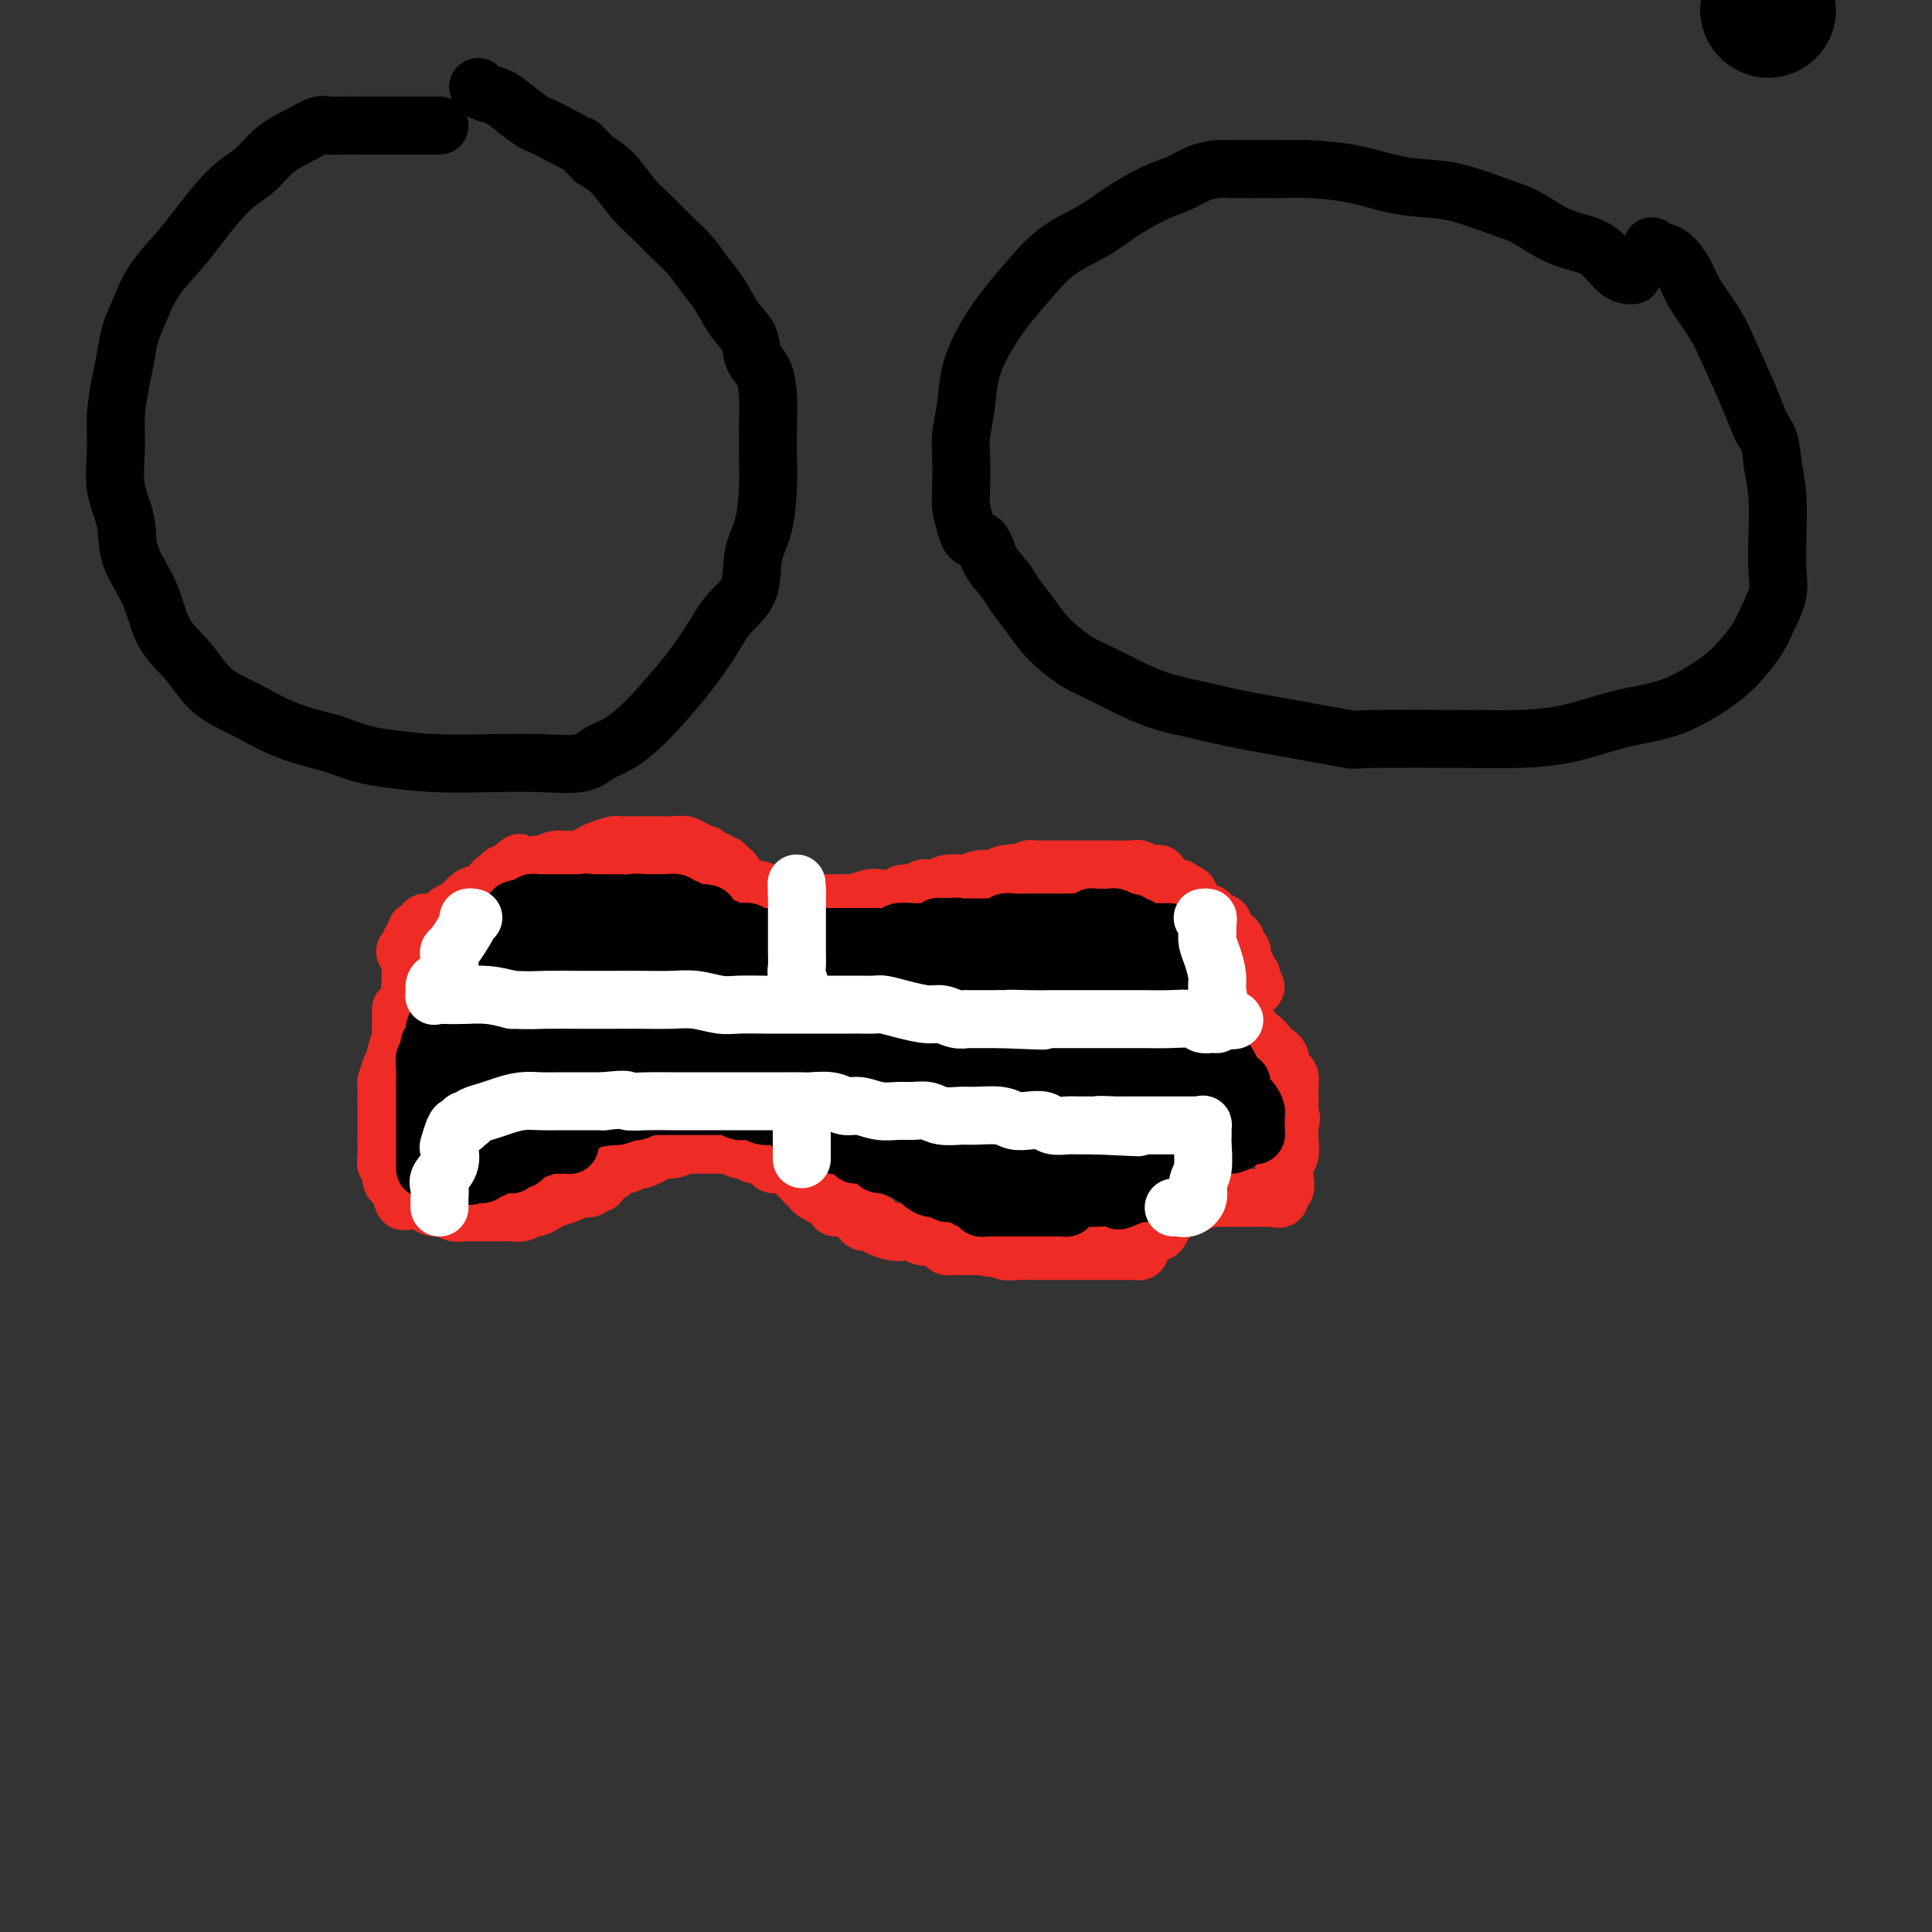 <svg viewBox='0 0 400 400' version='1.1' xmlns='http://www.w3.org/2000/svg' xmlns:xlink='http://www.w3.org/1999/xlink'><rect x="0" y="0" width="400" height="400" fill="#333333" stroke="none"/><g fill='none' stroke='#EE2B24' stroke-width='12' stroke-linecap='round' stroke-linejoin='round'><path d='M84,197c-0.122,-0.002 -0.244,-0.005 0,0c0.244,0.005 0.853,0.016 1,0c0.147,-0.016 -0.167,-0.060 0,0c0.167,0.060 0.815,0.223 1,0c0.185,-0.223 -0.092,-0.833 0,-1c0.092,-0.167 0.552,0.107 1,0c0.448,-0.107 0.882,-0.596 1,-1c0.118,-0.404 -0.082,-0.723 0,-1c0.082,-0.277 0.445,-0.512 1,-1c0.555,-0.488 1.302,-1.230 2,-2c0.698,-0.770 1.347,-1.568 2,-2c0.653,-0.432 1.309,-0.497 2,-1c0.691,-0.503 1.417,-1.445 2,-2c0.583,-0.555 1.022,-0.722 2,-1c0.978,-0.278 2.496,-0.667 3,-1c0.504,-0.333 -0.006,-0.611 0,-1c0.006,-0.389 0.527,-0.888 1,-1c0.473,-0.112 0.897,0.163 1,0c0.103,-0.163 -0.117,-0.765 0,-1c0.117,-0.235 0.570,-0.102 1,0c0.430,0.102 0.837,0.172 1,0c0.163,-0.172 0.081,-0.586 0,-1'/><path d='M106,180c3.295,-2.631 0.531,-0.709 0,0c-0.531,0.709 1.171,0.205 2,0c0.829,-0.205 0.787,-0.112 1,0c0.213,0.112 0.682,0.241 1,0c0.318,-0.241 0.484,-0.852 1,-1c0.516,-0.148 1.383,0.168 2,0c0.617,-0.168 0.985,-0.819 2,-1c1.015,-0.181 2.677,0.109 4,0c1.323,-0.109 2.308,-0.618 3,-1c0.692,-0.382 1.092,-0.638 2,-1c0.908,-0.362 2.324,-0.829 3,-1c0.676,-0.171 0.610,-0.046 1,0c0.390,0.046 1.235,0.012 2,0c0.765,-0.012 1.451,-0.003 2,0c0.549,0.003 0.961,0.001 1,0c0.039,-0.001 -0.294,-0.001 0,0c0.294,0.001 1.216,0.004 2,0c0.784,-0.004 1.428,-0.016 2,0c0.572,0.016 1.070,0.061 2,0c0.930,-0.061 2.291,-0.226 3,0c0.709,0.226 0.764,0.844 1,1c0.236,0.156 0.651,-0.151 1,0c0.349,0.151 0.632,0.759 1,1c0.368,0.241 0.819,0.117 1,0c0.181,-0.117 0.090,-0.225 0,0c-0.090,0.225 -0.179,0.782 0,1c0.179,0.218 0.625,0.097 1,0c0.375,-0.097 0.679,-0.171 1,0c0.321,0.171 0.661,0.585 1,1'/><path d='M149,179c1.258,0.561 0.902,-0.036 1,0c0.098,0.036 0.650,0.706 1,1c0.350,0.294 0.497,0.211 1,1c0.503,0.789 1.361,2.450 2,3c0.639,0.550 1.060,-0.010 2,0c0.940,0.010 2.399,0.591 3,1c0.601,0.409 0.345,0.645 1,1c0.655,0.355 2.220,0.827 3,1c0.780,0.173 0.775,0.046 1,0c0.225,-0.046 0.680,-0.012 1,0c0.320,0.012 0.503,0.003 1,0c0.497,-0.003 1.307,-0.001 2,0c0.693,0.001 1.269,0.001 2,0c0.731,-0.001 1.617,-0.004 2,0c0.383,0.004 0.261,0.015 1,0c0.739,-0.015 2.337,-0.055 3,0c0.663,0.055 0.390,0.207 1,0c0.610,-0.207 2.102,-0.772 3,-1c0.898,-0.228 1.200,-0.117 2,0c0.800,0.117 2.097,0.241 3,0c0.903,-0.241 1.411,-0.848 2,-1c0.589,-0.152 1.259,0.152 2,0c0.741,-0.152 1.555,-0.759 2,-1c0.445,-0.241 0.523,-0.116 1,0c0.477,0.116 1.353,0.223 2,0c0.647,-0.223 1.065,-0.777 2,-1c0.935,-0.223 2.389,-0.115 3,0c0.611,0.115 0.380,0.237 1,0c0.620,-0.237 2.090,-0.833 3,-1c0.910,-0.167 1.260,0.095 2,0c0.740,-0.095 1.870,-0.548 3,-1'/><path d='M208,181c7.095,-0.944 2.334,-0.306 1,0c-1.334,0.306 0.761,0.278 2,0c1.239,-0.278 1.623,-0.807 2,-1c0.377,-0.193 0.748,-0.052 1,0c0.252,0.052 0.384,0.014 1,0c0.616,-0.014 1.717,-0.004 2,0c0.283,0.004 -0.250,0.001 0,0c0.250,-0.001 1.283,-0.000 2,0c0.717,0.000 1.118,-0.000 2,0c0.882,0.000 2.246,0.000 3,0c0.754,-0.000 0.899,-0.001 2,0c1.101,0.001 3.160,0.004 4,0c0.840,-0.004 0.463,-0.015 1,0c0.537,0.015 1.989,0.057 3,0c1.011,-0.057 1.581,-0.213 2,0c0.419,0.213 0.687,0.793 1,1c0.313,0.207 0.670,0.039 1,0c0.330,-0.039 0.631,0.050 1,0c0.369,-0.050 0.806,-0.238 1,0c0.194,0.238 0.147,0.901 0,1c-0.147,0.099 -0.393,-0.367 0,0c0.393,0.367 1.424,1.566 2,2c0.576,0.434 0.698,0.101 1,0c0.302,-0.101 0.784,0.028 1,0c0.216,-0.028 0.166,-0.215 0,0c-0.166,0.215 -0.448,0.831 0,1c0.448,0.169 1.626,-0.109 2,0c0.374,0.109 -0.054,0.607 0,1c0.054,0.393 0.592,0.683 1,1c0.408,0.317 0.688,0.662 1,1c0.312,0.338 0.656,0.669 1,1'/><path d='M249,189c1.549,1.194 0.923,0.179 1,0c0.077,-0.179 0.857,0.478 1,1c0.143,0.522 -0.350,0.909 0,1c0.350,0.091 1.543,-0.115 2,0c0.457,0.115 0.178,0.552 0,1c-0.178,0.448 -0.254,0.908 0,1c0.254,0.092 0.838,-0.183 1,0c0.162,0.183 -0.096,0.823 0,1c0.096,0.177 0.548,-0.111 1,0c0.452,0.111 0.905,0.620 1,1c0.095,0.380 -0.167,0.630 0,1c0.167,0.370 0.763,0.858 1,1c0.237,0.142 0.115,-0.063 0,0c-0.115,0.063 -0.223,0.395 0,1c0.223,0.605 0.778,1.482 1,2c0.222,0.518 0.112,0.678 0,1c-0.112,0.322 -0.226,0.808 0,1c0.226,0.192 0.792,0.090 1,0c0.208,-0.090 0.060,-0.169 0,0c-0.060,0.169 -0.030,0.584 0,1'/><path d='M259,203c1.667,2.333 0.833,1.167 0,0'/><path d='M257,206c0.000,0.000 0.100,0.100 0.1,0.1'/><path d='M257.1,206.1c0.102,-0.050 0.308,-0.226 -0.1,-0.1c-0.408,0.126 -1.429,0.555 -2,1c-0.571,0.445 -0.692,0.908 -1,1c-0.308,0.092 -0.804,-0.187 -1,0c-0.196,0.187 -0.093,0.838 0,1c0.093,0.162 0.174,-0.167 0,0c-0.174,0.167 -0.605,0.829 -1,1c-0.395,0.171 -0.754,-0.150 -1,0c-0.246,0.150 -0.381,0.771 -1,1c-0.619,0.229 -1.724,0.065 -2,0c-0.276,-0.065 0.278,-0.032 0,0c-0.278,0.032 -1.386,0.061 -2,0c-0.614,-0.061 -0.734,-0.212 -1,0c-0.266,0.212 -0.678,0.789 -1,1c-0.322,0.211 -0.554,0.057 -1,0c-0.446,-0.057 -1.107,-0.015 -2,0c-0.893,0.015 -2.020,0.004 -3,0c-0.980,-0.004 -1.814,-0.001 -3,0c-1.186,0.001 -2.725,0.000 -4,0c-1.275,-0.000 -2.285,-0.000 -3,0c-0.715,0.000 -1.135,0.000 -2,0c-0.865,-0.000 -2.174,-0.000 -3,0c-0.826,0.000 -1.170,0.000 -2,0c-0.830,-0.000 -2.147,-0.000 -3,0c-0.853,0.000 -1.244,0.000 -2,0c-0.756,-0.000 -1.878,-0.000 -3,0'/><path d='M213,212c-4.611,0.000 -2.139,0.000 -2,0c0.139,0.000 -2.055,0.000 -3,0c-0.945,0.000 -0.641,0.000 -1,0c-0.359,-0.000 -1.379,0.000 -2,0c-0.621,-0.000 -0.841,0.000 -1,0c-0.159,0.000 -0.255,0.000 -1,0c-0.745,0.000 -2.139,0.000 -3,0c-0.861,0.000 -1.189,0.000 -2,0c-0.811,0.000 -2.104,0.000 -3,0c-0.896,0.000 -1.394,0.000 -2,0c-0.606,-0.000 -1.320,-0.000 -2,0c-0.680,0.000 -1.326,0.000 -2,0c-0.674,0.000 -1.377,0.000 -2,0c-0.623,0.000 -1.166,0.000 -2,0c-0.834,0.000 -1.961,-0.000 -3,0c-1.039,0.000 -1.992,0.000 -3,0c-1.008,0.000 -2.071,-0.000 -3,0c-0.929,0.000 -1.725,0.000 -3,0c-1.275,0.000 -3.028,-0.000 -4,0c-0.972,0.000 -1.163,0.000 -2,0c-0.837,0.000 -2.320,-0.000 -3,0c-0.680,0.000 -0.556,0.000 -1,0c-0.444,0.000 -1.456,-0.000 -2,0c-0.544,0.000 -0.620,0.000 -1,0c-0.380,0.000 -1.064,-0.000 -2,0c-0.936,0.000 -2.123,0.000 -3,0c-0.877,0.000 -1.445,-0.000 -2,0c-0.555,0.000 -1.097,0.000 -2,0c-0.903,0.000 -2.166,-0.000 -3,0c-0.834,0.000 -1.238,0.000 -2,0c-0.762,0.000 -1.881,0.000 -3,0'/><path d='M143,212c-10.963,-0.004 -3.370,-0.015 -1,0c2.370,0.015 -0.482,0.057 -2,0c-1.518,-0.057 -1.702,-0.211 -2,0c-0.298,0.211 -0.709,0.789 -1,1c-0.291,0.211 -0.462,0.056 -1,0c-0.538,-0.056 -1.444,-0.011 -2,0c-0.556,0.011 -0.764,-0.011 -1,0c-0.236,0.011 -0.501,0.056 -1,0c-0.499,-0.056 -1.232,-0.211 -2,0c-0.768,0.211 -1.570,0.789 -2,1c-0.430,0.211 -0.487,0.057 -1,0c-0.513,-0.057 -1.483,-0.015 -2,0c-0.517,0.015 -0.580,0.004 -1,0c-0.420,-0.004 -1.198,-0.001 -2,0c-0.802,0.001 -1.629,0.000 -2,0c-0.371,-0.000 -0.284,-0.000 -1,0c-0.716,0.000 -2.233,0.000 -3,0c-0.767,-0.000 -0.784,-0.000 -1,0c-0.216,0.000 -0.631,0.000 -1,0c-0.369,-0.000 -0.690,-0.000 -1,0c-0.310,0.000 -0.607,0.000 -1,0c-0.393,-0.000 -0.882,-0.000 -1,0c-0.118,0.000 0.136,0.000 0,0c-0.136,-0.000 -0.662,-0.000 -1,0c-0.338,0.000 -0.488,0.000 -1,0c-0.512,-0.000 -1.385,-0.000 -2,0c-0.615,0.000 -0.973,0.000 -1,0c-0.027,-0.000 0.278,-0.000 0,0c-0.278,0.000 -1.139,0.000 -2,0'/><path d='M104,214c-6.196,0.293 -2.185,0.026 -1,0c1.185,-0.026 -0.457,0.190 -1,0c-0.543,-0.190 0.013,-0.787 0,-1c-0.013,-0.213 -0.595,-0.043 -1,0c-0.405,0.043 -0.633,-0.040 -1,0c-0.367,0.040 -0.872,0.203 -1,0c-0.128,-0.203 0.122,-0.773 0,-1c-0.122,-0.227 -0.615,-0.112 -1,0c-0.385,0.112 -0.663,0.222 -1,0c-0.337,-0.222 -0.734,-0.776 -1,-1c-0.266,-0.224 -0.402,-0.117 -1,0c-0.598,0.117 -1.656,0.243 -2,0c-0.344,-0.243 0.028,-0.854 0,-1c-0.028,-0.146 -0.456,0.172 -1,0c-0.544,-0.172 -1.204,-0.833 -2,-1c-0.796,-0.167 -1.729,0.162 -2,0c-0.271,-0.162 0.119,-0.813 0,-1c-0.119,-0.187 -0.748,0.089 -1,0c-0.252,-0.089 -0.126,-0.545 0,-1'/><path d='M87,207c-2.565,-1.306 -0.477,-1.071 0,-1c0.477,0.071 -0.657,-0.022 -1,0c-0.343,0.022 0.104,0.160 0,0c-0.104,-0.160 -0.760,-0.616 -1,-1c-0.240,-0.384 -0.064,-0.694 0,-1c0.064,-0.306 0.017,-0.607 0,-1c-0.017,-0.393 -0.005,-0.879 0,-1c0.005,-0.121 0.001,0.123 0,0c-0.001,-0.123 -0.000,-0.611 0,-1c0.000,-0.389 0.000,-0.678 0,-1c-0.000,-0.322 0.000,-0.678 0,-1c-0.000,-0.322 -0.001,-0.611 0,-1c0.001,-0.389 0.003,-0.878 0,-1c-0.003,-0.122 -0.011,0.122 0,0c0.011,-0.122 0.041,-0.610 0,-1c-0.041,-0.390 -0.155,-0.683 0,-1c0.155,-0.317 0.577,-0.659 1,-1'/><path d='M86,194c0.011,-2.250 0.539,-1.374 1,-1c0.461,0.374 0.856,0.244 1,0c0.144,-0.244 0.039,-0.604 0,-1c-0.039,-0.396 -0.011,-0.827 0,-1c0.011,-0.173 0.006,-0.086 0,0'/><path d='M83,209c0.000,0.303 0.000,0.606 0,1c-0.000,0.394 -0.000,0.880 0,1c0.000,0.120 0.001,-0.125 0,0c-0.001,0.125 -0.004,0.618 0,1c0.004,0.382 0.016,0.651 0,1c-0.016,0.349 -0.060,0.777 0,1c0.060,0.223 0.222,0.239 0,1c-0.222,0.761 -0.830,2.265 -1,3c-0.170,0.735 0.098,0.700 0,1c-0.098,0.300 -0.562,0.936 -1,2c-0.438,1.064 -0.849,2.558 -1,3c-0.151,0.442 -0.040,-0.167 0,0c0.040,0.167 0.011,1.109 0,2c-0.011,0.891 -0.003,1.730 0,2c0.003,0.270 0.001,-0.030 0,0c-0.001,0.030 -0.000,0.388 0,1c0.000,0.612 0.000,1.477 0,2c-0.000,0.523 -0.000,0.703 0,1c0.000,0.297 0.000,0.712 0,1c-0.000,0.288 -0.001,0.450 0,1c0.001,0.550 0.004,1.490 0,2c-0.004,0.510 -0.016,0.592 0,1c0.016,0.408 0.060,1.142 0,2c-0.060,0.858 -0.222,1.841 0,2c0.222,0.159 0.830,-0.504 1,0c0.170,0.504 -0.099,2.176 0,3c0.099,0.824 0.565,0.799 1,1c0.435,0.201 0.839,0.629 1,1c0.161,0.371 0.081,0.686 0,1'/><path d='M83,247c0.716,3.494 1.007,0.730 1,0c-0.007,-0.730 -0.311,0.574 0,1c0.311,0.426 1.238,-0.026 2,0c0.762,0.026 1.360,0.529 2,1c0.640,0.471 1.323,0.911 2,1c0.677,0.089 1.350,-0.172 2,0c0.650,0.172 1.279,0.778 2,1c0.721,0.222 1.535,0.060 2,0c0.465,-0.060 0.582,-0.016 1,0c0.418,0.016 1.137,0.005 2,0c0.863,-0.005 1.870,-0.005 3,0c1.130,0.005 2.382,0.016 3,0c0.618,-0.016 0.603,-0.060 1,0c0.397,0.060 1.208,0.223 2,0c0.792,-0.223 1.567,-0.833 2,-1c0.433,-0.167 0.524,0.109 1,0c0.476,-0.109 1.336,-0.602 2,-1c0.664,-0.398 1.133,-0.699 2,-1c0.867,-0.301 2.131,-0.602 3,-1c0.869,-0.398 1.341,-0.894 2,-1c0.659,-0.106 1.504,0.179 2,0c0.496,-0.179 0.644,-0.821 1,-1c0.356,-0.179 0.921,0.106 1,0c0.079,-0.106 -0.330,-0.603 0,-1c0.330,-0.397 1.397,-0.694 2,-1c0.603,-0.306 0.743,-0.622 1,-1c0.257,-0.378 0.632,-0.820 1,-1c0.368,-0.180 0.727,-0.100 1,0c0.273,0.100 0.458,0.219 1,0c0.542,-0.219 1.441,-0.777 2,-1c0.559,-0.223 0.780,-0.112 1,0'/><path d='M133,240c4.218,-1.863 2.264,-1.021 2,-1c-0.264,0.021 1.162,-0.779 2,-1c0.838,-0.221 1.089,0.137 2,0c0.911,-0.137 2.481,-0.769 3,-1c0.519,-0.231 -0.015,-0.062 0,0c0.015,0.062 0.577,0.017 1,0c0.423,-0.017 0.705,-0.004 1,0c0.295,0.004 0.603,0.001 1,0c0.397,-0.001 0.884,-0.000 1,0c0.116,0.000 -0.138,0.000 0,0c0.138,-0.000 0.667,-0.001 1,0c0.333,0.001 0.469,0.004 1,0c0.531,-0.004 1.456,-0.016 2,0c0.544,0.016 0.708,0.061 1,0c0.292,-0.061 0.711,-0.227 1,0c0.289,0.227 0.449,0.848 1,1c0.551,0.152 1.492,-0.166 2,0c0.508,0.166 0.584,0.815 1,1c0.416,0.185 1.172,-0.094 2,0c0.828,0.094 1.727,0.561 2,1c0.273,0.439 -0.081,0.849 0,1c0.081,0.151 0.596,0.044 1,0c0.404,-0.044 0.697,-0.026 1,0c0.303,0.026 0.617,0.058 1,0c0.383,-0.058 0.834,-0.208 1,0c0.166,0.208 0.047,0.774 0,1c-0.047,0.226 -0.024,0.113 0,0'/><path d='M164,242c2.251,0.724 1.378,0.036 1,0c-0.378,-0.036 -0.259,0.582 0,1c0.259,0.418 0.660,0.637 1,1c0.340,0.363 0.618,0.871 1,1c0.382,0.129 0.867,-0.120 1,0c0.133,0.120 -0.085,0.611 0,1c0.085,0.389 0.473,0.678 1,1c0.527,0.322 1.191,0.678 2,1c0.809,0.322 1.761,0.611 2,1c0.239,0.389 -0.235,0.879 0,1c0.235,0.121 1.181,-0.126 2,0c0.819,0.126 1.513,0.625 2,1c0.487,0.375 0.767,0.626 1,1c0.233,0.374 0.418,0.871 1,1c0.582,0.129 1.559,-0.110 2,0c0.441,0.110 0.345,0.569 1,1c0.655,0.431 2.062,0.833 3,1c0.938,0.167 1.407,0.100 2,0c0.593,-0.100 1.311,-0.233 2,0c0.689,0.233 1.349,0.833 2,1c0.651,0.167 1.291,-0.099 2,0c0.709,0.099 1.485,0.562 2,1c0.515,0.438 0.768,0.849 1,1c0.232,0.151 0.443,0.040 1,0c0.557,-0.040 1.459,-0.011 2,0c0.541,0.011 0.722,0.003 1,0c0.278,-0.003 0.652,-0.001 1,0c0.348,0.001 0.671,0.000 1,0c0.329,-0.000 0.665,-0.000 1,0'/><path d='M203,258c3.966,0.769 1.881,0.192 1,0c-0.881,-0.192 -0.557,0.001 0,0c0.557,-0.001 1.346,-0.196 2,0c0.654,0.196 1.172,0.785 2,1c0.828,0.215 1.966,0.058 3,0c1.034,-0.058 1.965,-0.015 3,0c1.035,0.015 2.176,0.004 3,0c0.824,-0.004 1.333,-0.001 2,0c0.667,0.001 1.492,0.000 2,0c0.508,-0.000 0.698,-0.000 1,0c0.302,0.000 0.715,0.000 1,0c0.285,-0.000 0.443,-0.000 1,0c0.557,0.000 1.512,0.000 2,0c0.488,-0.000 0.508,-0.000 1,0c0.492,0.000 1.455,-0.000 2,0c0.545,0.000 0.671,0.000 1,0c0.329,-0.000 0.861,-0.000 1,0c0.139,0.000 -0.116,0.000 0,0c0.116,-0.000 0.605,-0.000 1,0c0.395,0.000 0.698,0.001 1,0c0.302,-0.001 0.602,-0.004 1,0c0.398,0.004 0.893,0.013 1,0c0.107,-0.013 -0.175,-0.050 0,0c0.175,0.050 0.806,0.187 1,0c0.194,-0.187 -0.050,-0.698 0,-1c0.050,-0.302 0.395,-0.396 1,-1c0.605,-0.604 1.472,-1.720 2,-2c0.528,-0.280 0.719,0.275 1,0c0.281,-0.275 0.653,-1.382 1,-2c0.347,-0.618 0.671,-0.748 1,-1c0.329,-0.252 0.665,-0.626 1,-1'/><path d='M243,251c1.262,-1.403 0.917,-0.911 1,-1c0.083,-0.089 0.595,-0.760 1,-1c0.405,-0.240 0.702,-0.050 1,0c0.298,0.050 0.597,-0.039 1,0c0.403,0.039 0.908,0.207 1,0c0.092,-0.207 -0.231,-0.787 0,-1c0.231,-0.213 1.017,-0.057 2,0c0.983,0.057 2.164,0.015 3,0c0.836,-0.015 1.327,-0.004 2,0c0.673,0.004 1.528,0.001 2,0c0.472,-0.001 0.560,-0.001 1,0c0.440,0.001 1.232,0.002 2,0c0.768,-0.002 1.511,-0.009 2,0c0.489,0.009 0.723,0.032 1,0c0.277,-0.032 0.596,-0.119 1,0c0.404,0.119 0.892,0.442 1,0c0.108,-0.442 -0.163,-1.651 0,-2c0.163,-0.349 0.762,0.160 1,0c0.238,-0.160 0.116,-0.990 0,-2c-0.116,-1.010 -0.227,-2.198 0,-3c0.227,-0.802 0.792,-1.216 1,-2c0.208,-0.784 0.059,-1.938 0,-3c-0.059,-1.062 -0.030,-2.031 0,-3'/><path d='M267,233c0.619,-2.495 0.166,-1.231 0,-1c-0.166,0.231 -0.045,-0.571 0,-1c0.045,-0.429 0.013,-0.486 0,-1c-0.013,-0.514 -0.006,-1.485 0,-2c0.006,-0.515 0.012,-0.576 0,-1c-0.012,-0.424 -0.041,-1.213 0,-2c0.041,-0.787 0.151,-1.574 0,-2c-0.151,-0.426 -0.565,-0.493 -1,-1c-0.435,-0.507 -0.891,-1.456 -1,-2c-0.109,-0.544 0.128,-0.684 0,-1c-0.128,-0.316 -0.623,-0.807 -1,-1c-0.377,-0.193 -0.636,-0.089 -1,0c-0.364,0.089 -0.833,0.164 -1,0c-0.167,-0.164 -0.034,-0.566 0,-1c0.034,-0.434 -0.033,-0.900 0,-1c0.033,-0.100 0.166,0.167 0,0c-0.166,-0.167 -0.632,-0.767 -1,-1c-0.368,-0.233 -0.637,-0.100 -1,0c-0.363,0.100 -0.819,0.167 -1,0c-0.181,-0.167 -0.087,-0.570 0,-1c0.087,-0.430 0.167,-0.889 0,-1c-0.167,-0.111 -0.581,0.125 -1,0c-0.419,-0.125 -0.844,-0.611 -1,-1c-0.156,-0.389 -0.045,-0.683 0,-1c0.045,-0.317 0.022,-0.659 0,-1'/><path d='M257,210c-1.778,-2.022 -1.222,-0.578 -1,0c0.222,0.578 0.111,0.289 0,0'/></g>
<g fill='none' stroke='#000000' stroke-width='12' stroke-linecap='round' stroke-linejoin='round'><path d='M88,242c-0.000,-0.258 -0.000,-0.515 0,-1c0.000,-0.485 0.000,-1.197 0,-2c-0.000,-0.803 -0.001,-1.696 0,-3c0.001,-1.304 0.004,-3.018 0,-5c-0.004,-1.982 -0.015,-4.233 0,-6c0.015,-1.767 0.055,-3.051 0,-4c-0.055,-0.949 -0.207,-1.563 0,-2c0.207,-0.437 0.773,-0.698 1,-1c0.227,-0.302 0.117,-0.646 0,-1c-0.117,-0.354 -0.239,-0.717 0,-1c0.239,-0.283 0.838,-0.485 1,-1c0.162,-0.515 -0.115,-1.341 0,-2c0.115,-0.659 0.622,-1.150 1,-2c0.378,-0.850 0.626,-2.059 1,-3c0.374,-0.941 0.873,-1.613 1,-2c0.127,-0.387 -0.120,-0.489 0,-1c0.120,-0.511 0.606,-1.432 1,-2c0.394,-0.568 0.697,-0.784 1,-1'/><path d='M95,202c1.248,-3.096 0.866,-1.336 1,-1c0.134,0.336 0.782,-0.751 1,-1c0.218,-0.249 0.004,0.339 0,0c-0.004,-0.339 0.202,-1.607 1,-2c0.798,-0.393 2.189,0.088 3,0c0.811,-0.088 1.043,-0.746 1,-1c-0.043,-0.254 -0.363,-0.106 0,0c0.363,0.106 1.407,0.168 2,0c0.593,-0.168 0.736,-0.567 1,-1c0.264,-0.433 0.648,-0.900 1,-1c0.352,-0.100 0.671,0.165 1,0c0.329,-0.165 0.669,-0.761 1,-1c0.331,-0.239 0.653,-0.120 1,0c0.347,0.120 0.719,0.240 1,0c0.281,-0.240 0.470,-0.838 1,-1c0.530,-0.162 1.402,0.114 2,0c0.598,-0.114 0.921,-0.619 2,-1c1.079,-0.381 2.915,-0.637 4,-1c1.085,-0.363 1.418,-0.833 2,-1c0.582,-0.167 1.412,-0.031 2,0c0.588,0.031 0.934,-0.044 1,0c0.066,0.044 -0.147,0.208 0,0c0.147,-0.208 0.655,-0.787 1,-1c0.345,-0.213 0.527,-0.061 1,0c0.473,0.061 1.236,0.030 2,0'/><path d='M128,189c5.057,-2.233 1.200,-1.316 0,-1c-1.200,0.316 0.257,0.032 1,0c0.743,-0.032 0.773,0.188 1,0c0.227,-0.188 0.652,-0.782 1,-1c0.348,-0.218 0.618,-0.058 1,0c0.382,0.058 0.876,0.016 1,0c0.124,-0.016 -0.121,-0.004 0,0c0.121,0.004 0.609,0.001 1,0c0.391,-0.001 0.686,-0.001 1,0c0.314,0.001 0.647,0.004 1,0c0.353,-0.004 0.725,-0.016 1,0c0.275,0.016 0.452,0.061 1,0c0.548,-0.061 1.467,-0.226 2,0c0.533,0.226 0.681,0.845 1,1c0.319,0.155 0.809,-0.155 1,0c0.191,0.155 0.082,0.773 0,1c-0.082,0.227 -0.137,0.061 0,0c0.137,-0.061 0.468,-0.017 1,0c0.532,0.017 1.266,0.009 2,0'/><path d='M145,189c2.808,0.161 1.330,0.564 1,1c-0.330,0.436 0.490,0.905 1,1c0.510,0.095 0.710,-0.185 1,0c0.290,0.185 0.669,0.834 1,1c0.331,0.166 0.612,-0.151 1,0c0.388,0.151 0.882,0.772 1,1c0.118,0.228 -0.139,0.065 0,0c0.139,-0.065 0.674,-0.031 1,0c0.326,0.031 0.443,0.061 1,0c0.557,-0.061 1.555,-0.212 2,0c0.445,0.212 0.336,0.789 1,1c0.664,0.211 2.102,0.057 3,0c0.898,-0.057 1.256,-0.015 2,0c0.744,0.015 1.873,0.004 3,0c1.127,-0.004 2.252,-0.001 3,0c0.748,0.001 1.121,0.000 2,0c0.879,-0.000 2.266,-0.000 3,0c0.734,0.000 0.816,0.000 1,0c0.184,-0.000 0.471,-0.000 1,0c0.529,0.000 1.302,0.001 2,0c0.698,-0.001 1.323,-0.004 2,0c0.677,0.004 1.407,0.015 2,0c0.593,-0.015 1.048,-0.057 2,0c0.952,0.057 2.401,0.211 3,0c0.599,-0.211 0.349,-0.788 1,-1c0.651,-0.212 2.202,-0.061 3,0c0.798,0.061 0.844,0.030 1,0c0.156,-0.030 0.423,-0.060 1,0c0.577,0.060 1.463,0.208 2,0c0.537,-0.208 0.725,-0.774 1,-1c0.275,-0.226 0.638,-0.113 1,0'/><path d='M195,192c5.997,-0.309 1.491,-0.083 0,0c-1.491,0.083 0.033,0.022 1,0c0.967,-0.022 1.377,-0.006 2,0c0.623,0.006 1.458,0.002 2,0c0.542,-0.002 0.789,-0.000 1,0c0.211,0.000 0.385,-0.000 1,0c0.615,0.000 1.670,0.001 2,0c0.330,-0.001 -0.067,-0.004 0,0c0.067,0.004 0.597,0.015 1,0c0.403,-0.015 0.678,-0.057 1,0c0.322,0.057 0.691,0.211 1,0c0.309,-0.211 0.558,-0.789 1,-1c0.442,-0.211 1.078,-0.057 2,0c0.922,0.057 2.130,0.015 3,0c0.870,-0.015 1.403,-0.004 2,0c0.597,0.004 1.257,0.001 2,0c0.743,-0.001 1.570,-0.000 2,0c0.430,0.000 0.462,0.000 1,0c0.538,-0.000 1.582,-0.000 2,0c0.418,0.000 0.209,0.000 0,0'/><path d='M222,191c4.354,-0.150 1.740,-0.026 1,0c-0.740,0.026 0.393,-0.046 1,0c0.607,0.046 0.687,0.208 1,0c0.313,-0.208 0.857,-0.788 1,-1c0.143,-0.212 -0.116,-0.057 0,0c0.116,0.057 0.607,0.014 1,0c0.393,-0.014 0.686,0.000 1,0c0.314,-0.000 0.647,-0.015 1,0c0.353,0.015 0.726,0.060 1,0c0.274,-0.060 0.451,-0.226 1,0c0.549,0.226 1.472,0.844 2,1c0.528,0.156 0.661,-0.151 1,0c0.339,0.151 0.882,0.758 1,1c0.118,0.242 -0.190,0.117 0,0c0.190,-0.117 0.878,-0.228 1,0c0.122,0.228 -0.322,0.793 0,1c0.322,0.207 1.410,0.055 2,0c0.590,-0.055 0.683,-0.015 1,0c0.317,0.015 0.858,0.004 1,0c0.142,-0.004 -0.116,-0.001 0,0c0.116,0.001 0.604,0.000 1,0c0.396,-0.000 0.698,-0.000 1,0'/><path d='M242,193c3.049,0.548 0.672,0.918 0,1c-0.672,0.082 0.360,-0.123 1,0c0.640,0.123 0.889,0.572 1,1c0.111,0.428 0.086,0.833 0,1c-0.086,0.167 -0.233,0.096 0,0c0.233,-0.096 0.846,-0.218 1,0c0.154,0.218 -0.151,0.776 0,1c0.151,0.224 0.757,0.116 1,0c0.243,-0.116 0.121,-0.238 0,0c-0.121,0.238 -0.243,0.837 0,1c0.243,0.163 0.850,-0.110 1,0c0.150,0.110 -0.156,0.603 0,1c0.156,0.397 0.774,0.698 1,1c0.226,0.302 0.060,0.607 0,1c-0.060,0.393 -0.012,0.875 0,1c0.012,0.125 -0.011,-0.107 0,0c0.011,0.107 0.055,0.555 0,1c-0.055,0.445 -0.211,0.889 0,1c0.211,0.111 0.789,-0.111 1,0c0.211,0.111 0.057,0.553 0,1c-0.057,0.447 -0.015,0.897 0,1c0.015,0.103 0.004,-0.140 0,0c-0.004,0.140 -0.001,0.665 0,1c0.001,0.335 0.000,0.482 0,1c-0.000,0.518 -0.000,1.409 0,2c0.000,0.591 0.000,0.883 0,1c-0.000,0.117 -0.000,0.058 0,0'/><path d='M249,211c0.156,1.880 0.046,1.081 0,1c-0.046,-0.081 -0.027,0.557 0,1c0.027,0.443 0.064,0.692 0,1c-0.064,0.308 -0.228,0.675 0,1c0.228,0.325 0.848,0.609 1,1c0.152,0.391 -0.166,0.888 0,1c0.166,0.112 0.815,-0.162 1,0c0.185,0.162 -0.094,0.762 0,1c0.094,0.238 0.560,0.116 1,0c0.440,-0.116 0.853,-0.225 1,0c0.147,0.225 0.028,0.784 0,1c-0.028,0.216 0.034,0.090 0,0c-0.034,-0.090 -0.163,-0.145 0,0c0.163,0.145 0.618,0.491 1,1c0.382,0.509 0.690,1.183 1,2c0.310,0.817 0.622,1.778 1,2c0.378,0.222 0.822,-0.294 1,0c0.178,0.294 0.089,1.398 0,2c-0.089,0.602 -0.178,0.700 0,1c0.178,0.300 0.622,0.800 1,1c0.378,0.200 0.689,0.100 1,0'/><path d='M259,228c1.563,2.582 0.471,0.537 0,0c-0.471,-0.537 -0.322,0.434 0,1c0.322,0.566 0.819,0.725 1,1c0.181,0.275 0.048,0.665 0,1c-0.048,0.335 -0.012,0.615 0,1c0.012,0.385 0.000,0.874 0,1c-0.000,0.126 0.011,-0.111 0,0c-0.011,0.111 -0.043,0.568 0,1c0.043,0.432 0.163,0.838 0,1c-0.163,0.162 -0.609,0.082 -1,0c-0.391,-0.082 -0.727,-0.164 -1,0c-0.273,0.164 -0.482,0.574 -1,1c-0.518,0.426 -1.343,0.870 -2,1c-0.657,0.130 -1.146,-0.052 -2,0c-0.854,0.052 -2.074,0.340 -3,1c-0.926,0.660 -1.557,1.692 -2,2c-0.443,0.308 -0.696,-0.109 -1,0c-0.304,0.109 -0.658,0.746 -1,1c-0.342,0.254 -0.671,0.127 -1,0'/><path d='M245,241c-2.544,1.084 -1.403,0.293 -1,0c0.403,-0.293 0.067,-0.089 0,0c-0.067,0.089 0.136,0.061 0,0c-0.136,-0.061 -0.611,-0.157 -1,0c-0.389,0.157 -0.691,0.567 -1,1c-0.309,0.433 -0.625,0.889 -1,1c-0.375,0.111 -0.808,-0.124 -1,0c-0.192,0.124 -0.144,0.607 0,1c0.144,0.393 0.384,0.696 0,1c-0.384,0.304 -1.392,0.607 -2,1c-0.608,0.393 -0.818,0.875 -1,1c-0.182,0.125 -0.338,-0.107 -1,0c-0.662,0.107 -1.831,0.554 -3,1'/><path d='M233,248c-2.108,1.080 -1.377,0.279 -2,0c-0.623,-0.279 -2.600,-0.036 -4,0c-1.400,0.036 -2.224,-0.134 -3,0c-0.776,0.134 -1.503,0.572 -2,1c-0.497,0.428 -0.763,0.847 -1,1c-0.237,0.153 -0.443,0.041 -1,0c-0.557,-0.041 -1.464,-0.011 -2,0c-0.536,0.011 -0.701,0.003 -1,0c-0.299,-0.003 -0.732,-0.001 -1,0c-0.268,0.001 -0.372,0.000 -1,0c-0.628,-0.000 -1.779,-0.000 -2,0c-0.221,0.000 0.488,0.000 0,0c-0.488,-0.000 -2.172,0.000 -3,0c-0.828,-0.000 -0.799,-0.000 -1,0c-0.201,0.000 -0.632,0.000 -1,0c-0.368,-0.000 -0.672,-0.000 -1,0c-0.328,0.000 -0.680,0.001 -1,0c-0.320,-0.001 -0.609,-0.003 -1,0c-0.391,0.003 -0.882,0.012 -1,0c-0.118,-0.012 0.139,-0.046 0,0c-0.139,0.046 -0.675,0.171 -1,0c-0.325,-0.171 -0.439,-0.638 -1,-1c-0.561,-0.362 -1.568,-0.618 -2,-1c-0.432,-0.382 -0.291,-0.890 -1,-1c-0.709,-0.110 -2.270,0.178 -3,0c-0.730,-0.178 -0.629,-0.821 -1,-1c-0.371,-0.179 -1.215,0.106 -2,0c-0.785,-0.106 -1.510,-0.602 -2,-1c-0.490,-0.398 -0.745,-0.699 -1,-1'/><path d='M190,244c-2.809,-1.398 -2.832,-1.894 -3,-2c-0.168,-0.106 -0.481,0.178 -1,0c-0.519,-0.178 -1.243,-0.817 -2,-1c-0.757,-0.183 -1.547,0.091 -2,0c-0.453,-0.091 -0.570,-0.545 -1,-1c-0.430,-0.455 -1.175,-0.910 -2,-1c-0.825,-0.090 -1.731,0.186 -2,0c-0.269,-0.186 0.100,-0.834 0,-1c-0.100,-0.166 -0.670,0.149 -1,0c-0.330,-0.149 -0.421,-0.762 -1,-1c-0.579,-0.238 -1.646,-0.101 -2,0c-0.354,0.101 0.006,0.167 0,0c-0.006,-0.167 -0.379,-0.567 -1,-1c-0.621,-0.433 -1.491,-0.900 -2,-1c-0.509,-0.100 -0.657,0.165 -1,0c-0.343,-0.165 -0.879,-0.762 -1,-1c-0.121,-0.238 0.175,-0.117 0,0c-0.175,0.117 -0.821,0.228 -1,0c-0.179,-0.228 0.111,-0.797 0,-1c-0.111,-0.203 -0.621,-0.039 -1,0c-0.379,0.039 -0.625,-0.046 -1,0c-0.375,0.046 -0.879,0.223 -1,0c-0.121,-0.223 0.141,-0.845 0,-1c-0.141,-0.155 -0.685,0.156 -1,0c-0.315,-0.156 -0.403,-0.777 -1,-1c-0.597,-0.223 -1.704,-0.046 -2,0c-0.296,0.046 0.219,-0.040 0,0c-0.219,0.040 -1.172,0.207 -2,0c-0.828,-0.207 -1.531,-0.786 -2,-1c-0.469,-0.214 -0.706,-0.061 -1,0c-0.294,0.061 -0.647,0.031 -1,0'/><path d='M154,230c-5.750,-2.105 -2.126,-0.368 -1,0c1.126,0.368 -0.245,-0.633 -1,-1c-0.755,-0.367 -0.893,-0.098 -1,0c-0.107,0.098 -0.185,0.026 -1,0c-0.815,-0.026 -2.369,-0.007 -3,0c-0.631,0.007 -0.340,0.002 -1,0c-0.660,-0.002 -2.271,-0.001 -3,0c-0.729,0.001 -0.578,0.000 -1,0c-0.422,-0.000 -1.419,-0.000 -2,0c-0.581,0.000 -0.747,0.000 -1,0c-0.253,-0.000 -0.593,-0.000 -1,0c-0.407,0.000 -0.883,0.000 -1,0c-0.117,-0.000 0.123,-0.001 0,0c-0.123,0.001 -0.609,0.004 -1,0c-0.391,-0.004 -0.686,-0.015 -1,0c-0.314,0.015 -0.646,0.056 -1,0c-0.354,-0.056 -0.729,-0.207 -1,0c-0.271,0.207 -0.439,0.774 -1,1c-0.561,0.226 -1.515,0.112 -2,0c-0.485,-0.112 -0.500,-0.224 -1,0c-0.500,0.224 -1.486,0.782 -2,1c-0.514,0.218 -0.557,0.097 -1,0c-0.443,-0.097 -1.284,-0.170 -2,0c-0.716,0.170 -1.305,0.582 -2,1c-0.695,0.418 -1.495,0.843 -2,1c-0.505,0.157 -0.713,0.046 -1,0c-0.287,-0.046 -0.651,-0.026 -1,0c-0.349,0.026 -0.681,0.059 -1,0c-0.319,-0.059 -0.624,-0.208 -1,0c-0.376,0.208 -0.822,0.774 -1,1c-0.178,0.226 -0.089,0.113 0,0'/><path d='M115,234c-3.345,0.880 -2.208,0.578 -2,1c0.208,0.422 -0.512,1.566 -1,2c-0.488,0.434 -0.743,0.159 -1,0c-0.257,-0.159 -0.517,-0.200 -1,0c-0.483,0.200 -1.190,0.642 -2,1c-0.810,0.358 -1.722,0.632 -2,1c-0.278,0.368 0.078,0.830 0,1c-0.078,0.170 -0.592,0.046 -1,0c-0.408,-0.046 -0.711,-0.015 -1,0c-0.289,0.015 -0.563,0.015 -1,0c-0.437,-0.015 -1.038,-0.046 -1,0c0.038,0.046 0.715,0.170 0,0c-0.715,-0.170 -2.822,-0.634 -4,-1c-1.178,-0.366 -1.426,-0.634 -2,-1c-0.574,-0.366 -1.473,-0.830 -2,-1c-0.527,-0.170 -0.680,-0.046 -1,0c-0.320,0.046 -0.806,0.013 -1,0c-0.194,-0.013 -0.097,-0.007 0,0'/><path d='M92,237c-2.166,-0.657 -0.581,-0.798 0,-1c0.581,-0.202 0.159,-0.463 0,-1c-0.159,-0.537 -0.054,-1.350 0,-2c0.054,-0.650 0.056,-1.137 0,-2c-0.056,-0.863 -0.170,-2.103 0,-3c0.170,-0.897 0.624,-1.452 1,-2c0.376,-0.548 0.675,-1.091 1,-2c0.325,-0.909 0.675,-2.186 1,-3c0.325,-0.814 0.626,-1.166 1,-2c0.374,-0.834 0.823,-2.148 1,-3c0.177,-0.852 0.084,-1.240 0,-2c-0.084,-0.760 -0.158,-1.891 0,-3c0.158,-1.109 0.549,-2.195 1,-3c0.451,-0.805 0.962,-1.329 1,-2c0.038,-0.671 -0.398,-1.491 0,-2c0.398,-0.509 1.630,-0.709 2,-1c0.370,-0.291 -0.123,-0.674 0,-1c0.123,-0.326 0.862,-0.594 1,-1c0.138,-0.406 -0.325,-0.950 0,-1c0.325,-0.050 1.437,0.393 2,0c0.563,-0.393 0.576,-1.622 1,-2c0.424,-0.378 1.258,0.095 2,0c0.742,-0.095 1.393,-0.758 2,-1c0.607,-0.242 1.170,-0.064 2,0c0.830,0.064 1.928,0.013 3,0c1.072,-0.013 2.118,0.010 3,0c0.882,-0.010 1.598,-0.055 2,0c0.402,0.055 0.489,0.211 1,0c0.511,-0.211 1.445,-0.787 2,-1c0.555,-0.213 0.730,-0.061 1,0c0.270,0.061 0.635,0.030 1,0'/><path d='M124,196c2.808,-0.308 1.327,-0.078 1,0c-0.327,0.078 0.500,0.005 1,0c0.500,-0.005 0.671,0.058 1,0c0.329,-0.058 0.814,-0.236 1,0c0.186,0.236 0.071,0.885 1,1c0.929,0.115 2.900,-0.305 4,0c1.100,0.305 1.327,1.336 2,2c0.673,0.664 1.792,0.963 3,1c1.208,0.037 2.504,-0.186 4,0c1.496,0.186 3.192,0.782 5,1c1.808,0.218 3.727,0.058 6,0c2.273,-0.058 4.899,-0.016 7,0c2.101,0.016 3.676,0.004 5,0c1.324,-0.004 2.396,-0.001 3,0c0.604,0.001 0.738,0.000 1,0c0.262,-0.000 0.651,-0.000 1,0c0.349,0.000 0.658,0.000 1,0c0.342,-0.000 0.717,-0.000 1,0c0.283,0.000 0.473,0.000 1,0c0.527,-0.000 1.390,-0.000 2,0c0.610,0.000 0.968,0.000 2,0c1.032,-0.000 2.737,-0.000 4,0c1.263,0.000 2.084,0.000 3,0c0.916,-0.000 1.926,-0.000 3,0c1.074,0.000 2.212,0.000 3,0c0.788,-0.000 1.225,-0.000 2,0c0.775,0.000 1.887,0.000 3,0'/><path d='M195,201c7.561,0.000 2.464,0.000 1,0c-1.464,-0.000 0.706,-0.000 2,0c1.294,0.000 1.712,0.000 2,0c0.288,-0.000 0.446,-0.000 1,0c0.554,0.000 1.503,0.000 2,0c0.497,-0.000 0.542,-0.000 1,0c0.458,0.000 1.330,0.000 2,0c0.670,-0.000 1.139,-0.000 2,0c0.861,0.000 2.113,0.000 3,0c0.887,-0.000 1.410,-0.000 2,0c0.590,0.000 1.246,0.000 2,0c0.754,-0.000 1.606,-0.000 2,0c0.394,0.000 0.331,0.000 1,0c0.669,-0.000 2.072,-0.000 3,0c0.928,0.000 1.383,0.000 2,0c0.617,-0.000 1.397,-0.001 2,0c0.603,0.001 1.030,0.004 2,0c0.970,-0.004 2.485,-0.015 4,0c1.515,0.015 3.031,0.056 4,0c0.969,-0.056 1.392,-0.208 2,0c0.608,0.208 1.402,0.777 2,1c0.598,0.223 1.000,0.101 1,0c-0.000,-0.101 -0.402,-0.182 0,0c0.402,0.182 1.610,0.625 2,1c0.390,0.375 -0.036,0.681 0,1c0.036,0.319 0.534,0.652 1,1c0.466,0.348 0.898,0.712 1,1c0.102,0.288 -0.127,0.500 0,1c0.127,0.500 0.611,1.289 1,2c0.389,0.711 0.683,1.346 1,2c0.317,0.654 0.659,1.327 1,2'/><path d='M247,213c0.995,1.910 0.984,1.685 1,2c0.016,0.315 0.061,1.168 0,2c-0.061,0.832 -0.226,1.641 0,2c0.226,0.359 0.845,0.266 1,1c0.155,0.734 -0.155,2.293 0,3c0.155,0.707 0.773,0.560 1,1c0.227,0.440 0.062,1.467 0,2c-0.062,0.533 -0.019,0.570 0,1c0.019,0.430 0.016,1.251 0,2c-0.016,0.749 -0.043,1.427 0,2c0.043,0.573 0.158,1.043 0,2c-0.158,0.957 -0.589,2.403 -1,3c-0.411,0.597 -0.802,0.345 -1,1c-0.198,0.655 -0.202,2.218 -1,3c-0.798,0.782 -2.391,0.784 -3,1c-0.609,0.216 -0.236,0.646 -1,1c-0.764,0.354 -2.666,0.631 -4,1c-1.334,0.369 -2.102,0.831 -3,1c-0.898,0.169 -1.927,0.045 -3,0c-1.073,-0.045 -2.190,-0.013 -4,0c-1.810,0.013 -4.313,0.005 -6,0c-1.687,-0.005 -2.556,-0.009 -4,0c-1.444,0.009 -3.462,0.030 -5,0c-1.538,-0.030 -2.596,-0.112 -3,0c-0.404,0.112 -0.153,0.419 -1,0c-0.847,-0.419 -2.791,-1.562 -4,-2c-1.209,-0.438 -1.683,-0.170 -2,0c-0.317,0.170 -0.477,0.241 -1,0c-0.523,-0.241 -1.410,-0.796 -2,-1c-0.590,-0.204 -0.883,-0.058 -1,0c-0.117,0.058 -0.059,0.029 0,0'/><path d='M200,241c-5.684,-0.472 -1.895,-0.153 -1,0c0.895,0.153 -1.105,0.141 -2,0c-0.895,-0.141 -0.686,-0.409 -1,-1c-0.314,-0.591 -1.152,-1.505 -2,-2c-0.848,-0.495 -1.707,-0.570 -3,-1c-1.293,-0.430 -3.022,-1.214 -4,-2c-0.978,-0.786 -1.207,-1.574 -2,-2c-0.793,-0.426 -2.151,-0.491 -3,-1c-0.849,-0.509 -1.190,-1.461 -2,-2c-0.810,-0.539 -2.091,-0.666 -3,-1c-0.909,-0.334 -1.447,-0.877 -2,-1c-0.553,-0.123 -1.122,0.173 -2,0c-0.878,-0.173 -2.066,-0.817 -3,-1c-0.934,-0.183 -1.615,0.095 -2,0c-0.385,-0.095 -0.475,-0.561 -1,-1c-0.525,-0.439 -1.487,-0.850 -2,-1c-0.513,-0.150 -0.577,-0.040 -1,0c-0.423,0.040 -1.203,0.011 -2,0c-0.797,-0.011 -1.610,-0.004 -2,0c-0.390,0.004 -0.358,0.004 -1,0c-0.642,-0.004 -1.959,-0.012 -3,0c-1.041,0.012 -1.805,0.045 -3,0c-1.195,-0.045 -2.822,-0.167 -4,0c-1.178,0.167 -1.907,0.622 -3,1c-1.093,0.378 -2.548,0.679 -4,1c-1.452,0.321 -2.900,0.660 -4,1c-1.100,0.340 -1.852,0.679 -3,1c-1.148,0.321 -2.694,0.625 -4,1c-1.306,0.375 -2.373,0.821 -3,1c-0.627,0.179 -0.813,0.089 -1,0'/><path d='M127,231c-6.129,0.924 -2.951,0.232 -2,0c0.951,-0.232 -0.324,-0.006 -1,0c-0.676,0.006 -0.752,-0.209 -1,0c-0.248,0.209 -0.666,0.840 -1,1c-0.334,0.160 -0.582,-0.153 -1,0c-0.418,0.153 -1.004,0.772 -2,1c-0.996,0.228 -2.402,0.065 -3,0c-0.598,-0.065 -0.388,-0.031 -1,0c-0.612,0.031 -2.045,0.061 -3,0c-0.955,-0.061 -1.430,-0.213 -2,0c-0.570,0.213 -1.235,0.790 -2,1c-0.765,0.210 -1.631,0.054 -2,0c-0.369,-0.054 -0.243,-0.004 -1,0c-0.757,0.004 -2.399,-0.038 -3,0c-0.601,0.038 -0.161,0.157 0,0c0.161,-0.157 0.044,-0.589 0,-1c-0.044,-0.411 -0.014,-0.800 0,-1c0.014,-0.200 0.010,-0.212 0,-1c-0.010,-0.788 -0.028,-2.351 0,-3c0.028,-0.649 0.101,-0.384 0,-1c-0.101,-0.616 -0.378,-2.114 0,-3c0.378,-0.886 1.409,-1.162 2,-2c0.591,-0.838 0.740,-2.240 1,-3c0.260,-0.760 0.630,-0.880 1,-1'/><path d='M106,218c0.615,-2.880 0.151,-2.081 0,-2c-0.151,0.081 0.011,-0.556 0,-1c-0.011,-0.444 -0.196,-0.694 0,-1c0.196,-0.306 0.772,-0.669 1,-1c0.228,-0.331 0.108,-0.631 0,-1c-0.108,-0.369 -0.204,-0.806 0,-1c0.204,-0.194 0.706,-0.146 1,0c0.294,0.146 0.378,0.389 1,0c0.622,-0.389 1.780,-1.411 2,-2c0.220,-0.589 -0.498,-0.745 0,-1c0.498,-0.255 2.212,-0.608 3,-1c0.788,-0.392 0.652,-0.822 1,-1c0.348,-0.178 1.182,-0.104 2,0c0.818,0.104 1.619,0.238 2,0c0.381,-0.238 0.340,-0.849 1,-1c0.660,-0.151 2.019,0.158 3,0c0.981,-0.158 1.582,-0.785 2,-1c0.418,-0.215 0.651,-0.019 1,0c0.349,0.019 0.814,-0.137 1,0c0.186,0.137 0.093,0.569 0,1'/><path d='M127,205c2.010,-0.244 0.535,0.146 0,1c-0.535,0.854 -0.132,2.172 0,3c0.132,0.828 -0.009,1.165 0,2c0.009,0.835 0.168,2.169 0,3c-0.168,0.831 -0.664,1.161 -1,2c-0.336,0.839 -0.511,2.189 -1,3c-0.489,0.811 -1.293,1.083 -2,2c-0.707,0.917 -1.317,2.480 -2,3c-0.683,0.520 -1.440,-0.004 -2,0c-0.560,0.004 -0.923,0.537 -1,1c-0.077,0.463 0.130,0.856 0,1c-0.130,0.144 -0.599,0.039 -1,0c-0.401,-0.039 -0.734,-0.014 -1,0c-0.266,0.014 -0.463,0.016 -1,0c-0.537,-0.016 -1.412,-0.048 -2,0c-0.588,0.048 -0.888,0.178 -1,0c-0.112,-0.178 -0.036,-0.664 0,-1c0.036,-0.336 0.031,-0.524 0,-1c-0.031,-0.476 -0.090,-1.241 0,-2c0.090,-0.759 0.328,-1.513 1,-2c0.672,-0.487 1.780,-0.708 2,-1c0.220,-0.292 -0.446,-0.656 0,-1c0.446,-0.344 2.005,-0.670 3,-1c0.995,-0.330 1.427,-0.666 2,-1c0.573,-0.334 1.286,-0.667 2,-1'/><path d='M122,215c1.909,-1.100 1.680,-0.350 2,0c0.320,0.350 1.188,0.300 2,0c0.812,-0.300 1.568,-0.851 2,-1c0.432,-0.149 0.540,0.103 1,0c0.460,-0.103 1.273,-0.563 2,-1c0.727,-0.437 1.367,-0.853 2,-1c0.633,-0.147 1.260,-0.025 2,0c0.740,0.025 1.594,-0.046 2,0c0.406,0.046 0.365,0.208 1,0c0.635,-0.208 1.947,-0.787 3,-1c1.053,-0.213 1.846,-0.060 3,0c1.154,0.060 2.667,0.026 4,0c1.333,-0.026 2.486,-0.044 4,0c1.514,0.044 3.390,0.151 5,0c1.610,-0.151 2.955,-0.561 4,-1c1.045,-0.439 1.790,-0.906 3,-1c1.210,-0.094 2.886,0.186 4,0c1.114,-0.186 1.665,-0.838 3,-1c1.335,-0.162 3.454,0.167 5,0c1.546,-0.167 2.521,-0.829 4,-1c1.479,-0.171 3.464,0.150 5,0c1.536,-0.150 2.624,-0.772 4,-1c1.376,-0.228 3.040,-0.061 4,0c0.960,0.061 1.217,0.016 2,0c0.783,-0.016 2.092,-0.004 3,0c0.908,0.004 1.416,0.001 2,0c0.584,-0.001 1.245,-0.000 2,0c0.755,0.000 1.604,0.000 2,0c0.396,-0.000 0.337,-0.000 1,0c0.663,0.000 2.046,0.000 3,0c0.954,-0.000 1.477,-0.000 2,0'/><path d='M210,206c14.147,-1.397 5.515,-0.388 3,0c-2.515,0.388 1.085,0.156 3,0c1.915,-0.156 2.143,-0.235 3,0c0.857,0.235 2.344,0.784 3,1c0.656,0.216 0.482,0.101 1,0c0.518,-0.101 1.730,-0.186 3,0c1.270,0.186 2.599,0.642 4,1c1.401,0.358 2.873,0.617 4,1c1.127,0.383 1.910,0.889 3,1c1.090,0.111 2.488,-0.172 3,0c0.512,0.172 0.137,0.800 0,1c-0.137,0.200 -0.037,-0.027 0,0c0.037,0.027 0.010,0.310 0,1c-0.010,0.690 -0.003,1.789 0,3c0.003,1.211 0.001,2.533 0,4c-0.001,1.467 -0.002,3.078 0,4c0.002,0.922 0.008,1.155 0,2c-0.008,0.845 -0.029,2.302 0,3c0.029,0.698 0.110,0.636 0,1c-0.110,0.364 -0.410,1.156 -1,2c-0.590,0.844 -1.468,1.742 -2,2c-0.532,0.258 -0.717,-0.124 -1,0c-0.283,0.124 -0.663,0.755 -1,1c-0.337,0.245 -0.629,0.104 -1,0c-0.371,-0.104 -0.820,-0.173 -1,0c-0.180,0.173 -0.090,0.586 0,1'/><path d='M233,235c-1.129,1.081 -0.450,0.282 -1,0c-0.550,-0.282 -2.329,-0.047 -4,0c-1.671,0.047 -3.235,-0.095 -5,0c-1.765,0.095 -3.730,0.428 -6,0c-2.270,-0.428 -4.846,-1.616 -7,-2c-2.154,-0.384 -3.887,0.038 -5,0c-1.113,-0.038 -1.607,-0.535 -2,-1c-0.393,-0.465 -0.687,-0.899 -1,-1c-0.313,-0.101 -0.647,0.131 -1,0c-0.353,-0.131 -0.727,-0.627 -1,-1c-0.273,-0.373 -0.445,-0.625 -1,-1c-0.555,-0.375 -1.492,-0.874 -2,-1c-0.508,-0.126 -0.586,0.120 -1,0c-0.414,-0.120 -1.162,-0.605 -2,-1c-0.838,-0.395 -1.764,-0.701 -3,-1c-1.236,-0.299 -2.782,-0.591 -4,-1c-1.218,-0.409 -2.108,-0.937 -3,-1c-0.892,-0.063 -1.787,0.337 -3,0c-1.213,-0.337 -2.744,-1.411 -4,-2c-1.256,-0.589 -2.236,-0.694 -4,-1c-1.764,-0.306 -4.311,-0.814 -6,-1c-1.689,-0.186 -2.520,-0.050 -4,0c-1.480,0.050 -3.610,0.015 -5,0c-1.390,-0.015 -2.040,-0.008 -3,0c-0.960,0.008 -2.229,0.018 -3,0c-0.771,-0.018 -1.045,-0.064 -2,0c-0.955,0.064 -2.590,0.238 -4,1c-1.410,0.762 -2.594,2.111 -4,3c-1.406,0.889 -3.032,1.316 -5,2c-1.968,0.684 -4.276,1.624 -6,2c-1.724,0.376 -2.862,0.188 -4,0'/><path d='M127,228c-3.328,1.084 -2.149,0.293 -2,0c0.149,-0.293 -0.733,-0.090 -1,0c-0.267,0.090 0.082,0.065 0,0c-0.082,-0.065 -0.596,-0.170 -1,0c-0.404,0.170 -0.697,0.617 -1,0c-0.303,-0.617 -0.615,-2.296 -1,-3c-0.385,-0.704 -0.844,-0.431 -1,-1c-0.156,-0.569 -0.009,-1.980 0,-3c0.009,-1.020 -0.118,-1.648 0,-2c0.118,-0.352 0.482,-0.427 1,-1c0.518,-0.573 1.189,-1.645 2,-3c0.811,-1.355 1.761,-2.994 3,-4c1.239,-1.006 2.765,-1.380 4,-2c1.235,-0.620 2.177,-1.485 3,-2c0.823,-0.515 1.528,-0.680 2,-1c0.472,-0.320 0.712,-0.796 1,-1c0.288,-0.204 0.624,-0.137 1,0c0.376,0.137 0.794,0.345 0,1c-0.794,0.655 -2.798,1.759 -4,3c-1.202,1.241 -1.601,2.621 -2,4'/><path d='M131,213c-1.161,1.566 -1.565,1.481 -2,2c-0.435,0.519 -0.901,1.642 -1,2c-0.099,0.358 0.171,-0.048 0,0c-0.171,0.048 -0.782,0.549 -1,1c-0.218,0.451 -0.045,0.853 0,1c0.045,0.147 -0.040,0.039 0,0c0.040,-0.039 0.204,-0.011 1,0c0.796,0.011 2.223,0.003 4,0c1.777,-0.003 3.903,-0.001 6,0c2.097,0.001 4.165,0.000 6,0c1.835,-0.000 3.435,-0.000 5,0c1.565,0.000 3.094,0.000 4,0c0.906,-0.000 1.190,-0.000 2,0c0.810,0.000 2.147,0.000 3,0c0.853,-0.000 1.223,-0.000 2,0c0.777,0.000 1.961,0.000 3,0c1.039,-0.000 1.934,-0.000 3,0c1.066,0.000 2.305,0.000 4,0c1.695,-0.000 3.848,-0.000 6,0'/><path d='M176,219c8.191,0.165 4.170,0.077 4,0c-0.170,-0.077 3.512,-0.141 6,0c2.488,0.141 3.782,0.489 5,1c1.218,0.511 2.361,1.186 4,2c1.639,0.814 3.775,1.766 5,2c1.225,0.234 1.541,-0.250 2,0c0.459,0.250 1.062,1.232 2,2c0.938,0.768 2.210,1.320 3,2c0.790,0.680 1.099,1.489 2,2c0.901,0.511 2.394,0.725 3,1c0.606,0.275 0.323,0.610 1,1c0.677,0.390 2.313,0.833 3,1c0.687,0.167 0.424,0.057 1,0c0.576,-0.057 1.992,-0.062 3,0c1.008,0.062 1.610,0.192 2,0c0.390,-0.192 0.568,-0.704 1,-1c0.432,-0.296 1.116,-0.375 2,-1c0.884,-0.625 1.966,-1.796 3,-3c1.034,-1.204 2.018,-2.440 3,-4c0.982,-1.560 1.961,-3.445 3,-5c1.039,-1.555 2.137,-2.781 3,-4c0.863,-1.219 1.493,-2.431 2,-3c0.507,-0.569 0.893,-0.496 1,-1c0.107,-0.504 -0.065,-1.585 0,-2c0.065,-0.415 0.368,-0.163 0,0c-0.368,0.163 -1.407,0.236 -3,0c-1.593,-0.236 -3.741,-0.782 -6,-1c-2.259,-0.218 -4.630,-0.109 -7,0'/><path d='M224,208c-3.885,-0.155 -5.599,-0.043 -8,0c-2.401,0.043 -5.490,0.015 -8,0c-2.510,-0.015 -4.442,-0.019 -6,0c-1.558,0.019 -2.742,0.060 -4,0c-1.258,-0.060 -2.590,-0.221 -3,0c-0.410,0.221 0.100,0.826 0,1c-0.100,0.174 -0.812,-0.081 -1,0c-0.188,0.081 0.146,0.499 0,1c-0.146,0.501 -0.774,1.085 -1,2c-0.226,0.915 -0.052,2.161 0,3c0.052,0.839 -0.020,1.270 0,2c0.020,0.730 0.131,1.758 0,2c-0.131,0.242 -0.504,-0.301 0,0c0.504,0.301 1.884,1.447 3,2c1.116,0.553 1.968,0.512 4,1c2.032,0.488 5.242,1.504 8,2c2.758,0.496 5.062,0.473 8,1c2.938,0.527 6.509,1.605 9,2c2.491,0.395 3.901,0.106 5,0c1.099,-0.106 1.885,-0.030 2,0c0.115,0.030 -0.443,0.015 -1,0'/><path d='M231,227c5.849,1.108 1.471,-0.123 -1,-1c-2.471,-0.877 -3.036,-1.401 -4,-2c-0.964,-0.599 -2.328,-1.274 -4,-2c-1.672,-0.726 -3.653,-1.505 -5,-2c-1.347,-0.495 -2.062,-0.707 -3,-1c-0.938,-0.293 -2.101,-0.667 -3,-1c-0.899,-0.333 -1.535,-0.624 -2,-1c-0.465,-0.376 -0.758,-0.837 -1,-1c-0.242,-0.163 -0.432,-0.030 -1,0c-0.568,0.030 -1.513,-0.045 -2,0c-0.487,0.045 -0.518,0.208 -1,0c-0.482,-0.208 -1.417,-0.788 -2,-1c-0.583,-0.212 -0.813,-0.057 -1,0c-0.187,0.057 -0.332,0.017 -1,0c-0.668,-0.017 -1.860,-0.012 -3,0c-1.140,0.012 -2.228,0.032 -4,0c-1.772,-0.032 -4.229,-0.115 -6,0c-1.771,0.115 -2.857,0.427 -4,1c-1.143,0.573 -2.344,1.407 -3,2c-0.656,0.593 -0.768,0.947 -1,1c-0.232,0.053 -0.586,-0.194 -1,0c-0.414,0.194 -0.888,0.830 -1,1c-0.112,0.170 0.139,-0.126 1,0c0.861,0.126 2.330,0.675 4,1c1.670,0.325 3.539,0.427 6,1c2.461,0.573 5.514,1.618 8,2c2.486,0.382 4.407,0.102 6,0c1.593,-0.102 2.860,-0.027 4,0c1.140,0.027 2.153,0.007 3,0c0.847,-0.007 1.528,-0.002 2,0c0.472,0.002 0.736,0.001 1,0'/><path d='M212,224c5.549,0.772 1.920,0.701 1,0c-0.920,-0.701 0.868,-2.033 2,-3c1.132,-0.967 1.609,-1.569 2,-2c0.391,-0.431 0.697,-0.690 1,-1c0.303,-0.310 0.604,-0.671 1,-1c0.396,-0.329 0.888,-0.624 1,-1c0.112,-0.376 -0.158,-0.831 0,-1c0.158,-0.169 0.742,-0.053 1,0c0.258,0.053 0.191,0.043 -1,0c-1.191,-0.043 -3.505,-0.118 -6,0c-2.495,0.118 -5.171,0.428 -8,1c-2.829,0.572 -5.811,1.407 -9,2c-3.189,0.593 -6.585,0.943 -9,1c-2.415,0.057 -3.848,-0.181 -6,0c-2.152,0.181 -5.023,0.781 -7,1c-1.977,0.219 -3.059,0.059 -4,0c-0.941,-0.059 -1.740,-0.016 -3,0c-1.260,0.016 -2.979,0.004 -4,0c-1.021,-0.004 -1.343,-0.001 -2,0c-0.657,0.001 -1.650,0.000 -3,0c-1.350,-0.000 -3.056,-0.000 -4,0c-0.944,0.000 -1.127,0.000 -2,0c-0.873,-0.000 -2.437,-0.000 -4,0'/><path d='M149,220c-11.614,0.774 -4.647,0.211 -3,0c1.647,-0.211 -2.024,-0.068 -4,0c-1.976,0.068 -2.256,0.061 -3,0c-0.744,-0.061 -1.950,-0.175 -3,0c-1.050,0.175 -1.943,0.639 -3,1c-1.057,0.361 -2.276,0.619 -3,1c-0.724,0.381 -0.952,0.886 -2,1c-1.048,0.114 -2.914,-0.163 -4,0c-1.086,0.163 -1.390,0.765 -2,1c-0.610,0.235 -1.526,0.102 -2,0c-0.474,-0.102 -0.505,-0.172 -1,0c-0.495,0.172 -1.452,0.586 -2,1c-0.548,0.414 -0.686,0.828 -1,1c-0.314,0.172 -0.805,0.102 -1,0c-0.195,-0.102 -0.095,-0.234 0,0c0.095,0.234 0.183,0.836 0,1c-0.183,0.164 -0.638,-0.111 -1,0c-0.362,0.111 -0.633,0.607 -1,1c-0.367,0.393 -0.831,0.684 -1,1c-0.169,0.316 -0.043,0.659 0,1c0.043,0.341 0.001,0.680 0,1c-0.001,0.320 0.037,0.622 0,1c-0.037,0.378 -0.151,0.834 0,1c0.151,0.166 0.566,0.044 1,0c0.434,-0.044 0.886,-0.008 1,0c0.114,0.008 -0.110,-0.012 0,0c0.110,0.012 0.555,0.055 1,0c0.445,-0.055 0.889,-0.207 1,0c0.111,0.207 -0.111,0.773 0,1c0.111,0.227 0.556,0.113 1,0'/><path d='M117,234c0.712,1.012 -0.007,1.042 0,1c0.007,-0.042 0.741,-0.155 1,0c0.259,0.155 0.044,0.576 0,1c-0.044,0.424 0.084,0.849 0,1c-0.084,0.151 -0.379,0.029 -1,0c-0.621,-0.029 -1.567,0.034 -2,0c-0.433,-0.034 -0.353,-0.167 -1,0c-0.647,0.167 -2.020,0.632 -3,1c-0.980,0.368 -1.568,0.638 -2,1c-0.432,0.362 -0.707,0.815 -1,1c-0.293,0.185 -0.603,0.102 -1,0c-0.397,-0.102 -0.880,-0.225 -1,0c-0.120,0.225 0.122,0.796 0,1c-0.122,0.204 -0.610,0.041 -1,0c-0.390,-0.041 -0.683,0.041 -1,0c-0.317,-0.041 -0.659,-0.203 -1,0c-0.341,0.203 -0.683,0.773 -1,1c-0.317,0.227 -0.611,0.112 -1,0c-0.389,-0.112 -0.874,-0.223 -1,0c-0.126,0.223 0.107,0.778 0,1c-0.107,0.222 -0.553,0.111 -1,0'/><path d='M99,243c-3.102,0.929 -1.356,0.251 -1,0c0.356,-0.251 -0.678,-0.075 -1,0c-0.322,0.075 0.068,0.049 0,0c-0.068,-0.049 -0.595,-0.122 -1,0c-0.405,0.122 -0.687,0.437 -1,0c-0.313,-0.437 -0.658,-1.627 -1,-2c-0.342,-0.373 -0.680,0.071 -1,0c-0.320,-0.071 -0.622,-0.657 -1,-1c-0.378,-0.343 -0.833,-0.444 -1,-1c-0.167,-0.556 -0.047,-1.566 0,-2c0.047,-0.434 0.021,-0.290 0,-1c-0.021,-0.710 -0.036,-2.273 0,-3c0.036,-0.727 0.121,-0.618 0,-1c-0.121,-0.382 -0.450,-1.257 0,-2c0.450,-0.743 1.679,-1.355 2,-2c0.321,-0.645 -0.268,-1.324 0,-2c0.268,-0.676 1.392,-1.351 2,-2c0.608,-0.649 0.702,-1.273 1,-2c0.298,-0.727 0.802,-1.557 1,-2c0.198,-0.443 0.091,-0.499 0,-1c-0.091,-0.501 -0.165,-1.447 0,-2c0.165,-0.553 0.570,-0.715 1,-1c0.430,-0.285 0.886,-0.695 1,-1c0.114,-0.305 -0.114,-0.504 0,-1c0.114,-0.496 0.569,-1.287 1,-2c0.431,-0.713 0.837,-1.346 1,-2c0.163,-0.654 0.081,-1.327 0,-2'/><path d='M101,208c1.787,-3.825 1.253,-2.387 1,-2c-0.253,0.387 -0.227,-0.277 0,-1c0.227,-0.723 0.653,-1.507 1,-2c0.347,-0.493 0.614,-0.696 1,-1c0.386,-0.304 0.892,-0.709 1,-1c0.108,-0.291 -0.181,-0.470 0,-1c0.181,-0.530 0.832,-1.413 1,-2c0.168,-0.587 -0.148,-0.878 0,-1c0.148,-0.122 0.760,-0.074 1,0c0.240,0.074 0.107,0.173 0,0c-0.107,-0.173 -0.187,-0.620 0,-1c0.187,-0.380 0.642,-0.693 1,-1c0.358,-0.307 0.618,-0.608 1,-1c0.382,-0.392 0.886,-0.876 1,-1c0.114,-0.124 -0.162,0.111 0,0c0.162,-0.111 0.760,-0.570 1,-1c0.240,-0.430 0.120,-0.832 0,-1c-0.120,-0.168 -0.239,-0.102 0,0c0.239,0.102 0.838,0.238 1,0c0.162,-0.238 -0.111,-0.852 0,-1c0.111,-0.148 0.607,0.171 1,0c0.393,-0.171 0.683,-0.830 1,-1c0.317,-0.170 0.662,0.151 1,0c0.338,-0.151 0.669,-0.772 1,-1c0.331,-0.228 0.663,-0.061 1,0c0.337,0.061 0.678,0.016 1,0c0.322,-0.016 0.625,-0.004 1,0c0.375,0.004 0.821,0.001 1,0c0.179,-0.001 0.089,-0.001 0,0'/><path d='M120,188c2.096,-1.022 1.336,-0.078 1,0c-0.336,0.078 -0.250,-0.711 0,-1c0.250,-0.289 0.662,-0.077 1,0c0.338,0.077 0.601,0.021 1,0c0.399,-0.021 0.935,-0.006 1,0c0.065,0.006 -0.339,0.001 0,0c0.339,-0.001 1.423,-0.000 2,0c0.577,0.000 0.647,0.000 1,0c0.353,-0.000 0.989,-0.000 1,0c0.011,0.000 -0.602,0.000 -1,0c-0.398,-0.000 -0.582,-0.000 -1,0c-0.418,0.000 -1.072,-0.000 -2,0c-0.928,0.000 -2.131,0.000 -3,0c-0.869,-0.000 -1.402,-0.000 -2,0c-0.598,0.000 -1.259,0.000 -2,0c-0.741,-0.000 -1.560,-0.001 -2,0c-0.440,0.001 -0.499,0.004 -1,0c-0.501,-0.004 -1.444,-0.015 -2,0c-0.556,0.015 -0.726,0.056 -1,0c-0.274,-0.056 -0.651,-0.207 -1,0c-0.349,0.207 -0.671,0.774 -1,1c-0.329,0.226 -0.664,0.113 -1,0'/><path d='M108,188c-2.950,0.378 -1.325,0.824 -1,1c0.325,0.176 -0.648,0.084 -1,0c-0.352,-0.084 -0.081,-0.158 0,0c0.081,0.158 -0.028,0.550 0,1c0.028,0.450 0.192,0.958 0,1c-0.192,0.042 -0.739,-0.381 -1,0c-0.261,0.381 -0.236,1.567 0,2c0.236,0.433 0.683,0.112 1,0c0.317,-0.112 0.504,-0.015 1,0c0.496,0.015 1.300,-0.052 2,0c0.700,0.052 1.296,0.224 2,0c0.704,-0.224 1.514,-0.845 2,-1c0.486,-0.155 0.646,0.154 1,0c0.354,-0.154 0.903,-0.772 1,-1c0.097,-0.228 -0.258,-0.065 0,0c0.258,0.065 1.129,0.033 2,0'/><path d='M117,191c2.036,-0.552 1.127,-0.933 1,-1c-0.127,-0.067 0.527,0.179 1,0c0.473,-0.179 0.763,-0.784 1,-1c0.237,-0.216 0.419,-0.044 1,0c0.581,0.044 1.560,-0.041 2,0c0.440,0.041 0.343,0.208 1,0c0.657,-0.208 2.070,-0.792 3,-1c0.930,-0.208 1.377,-0.042 2,0c0.623,0.042 1.421,-0.041 2,0c0.579,0.041 0.939,0.207 1,0c0.061,-0.207 -0.176,-0.786 0,-1c0.176,-0.214 0.765,-0.061 1,0c0.235,0.061 0.118,0.031 0,0'/><path d='M235,224c-0.332,0.089 -0.665,0.178 -1,0c-0.335,-0.178 -0.673,-0.623 -1,-1c-0.327,-0.377 -0.643,-0.685 -1,-1c-0.357,-0.315 -0.756,-0.637 -1,-1c-0.244,-0.363 -0.332,-0.766 -1,-1c-0.668,-0.234 -1.917,-0.297 -3,-1c-1.083,-0.703 -2.002,-2.044 -3,-3c-0.998,-0.956 -2.076,-1.527 -3,-2c-0.924,-0.473 -1.692,-0.850 -2,-1c-0.308,-0.150 -0.154,-0.075 0,0'/></g>
<g fill='none' stroke='#FFFFFF' stroke-width='12' stroke-linecap='round' stroke-linejoin='round'><path d='M98,190c-0.439,-0.075 -0.878,-0.150 -1,0c-0.122,0.150 0.072,0.526 0,1c-0.072,0.474 -0.411,1.047 -1,2c-0.589,0.953 -1.429,2.286 -2,3c-0.571,0.714 -0.874,0.807 -1,1c-0.126,0.193 -0.076,0.484 0,1c0.076,0.516 0.178,1.256 0,2c-0.178,0.744 -0.637,1.492 -1,2c-0.363,0.508 -0.628,0.777 -1,1c-0.372,0.223 -0.849,0.400 -1,1c-0.151,0.600 0.023,1.624 0,2c-0.023,0.376 -0.244,0.103 0,0c0.244,-0.103 0.952,-0.038 2,0c1.048,0.038 2.436,0.049 4,0c1.564,-0.049 3.304,-0.157 5,0c1.696,0.157 3.348,0.578 5,1'/><path d='M106,207c3.729,0.155 5.053,0.042 7,0c1.947,-0.042 4.519,-0.012 7,0c2.481,0.012 4.873,0.007 7,0c2.127,-0.007 3.989,-0.016 6,0c2.011,0.016 4.172,0.057 6,0c1.828,-0.057 3.322,-0.211 5,0c1.678,0.211 3.540,0.789 5,1c1.460,0.211 2.516,0.057 4,0c1.484,-0.057 3.394,-0.015 5,0c1.606,0.015 2.906,0.004 4,0c1.094,-0.004 1.982,-0.001 3,0c1.018,0.001 2.166,0.000 3,0c0.834,-0.000 1.353,-0.000 2,0c0.647,0.000 1.420,0.000 2,0c0.580,-0.000 0.965,-0.000 1,0c0.035,0.000 -0.282,0.000 0,0c0.282,-0.000 1.162,-0.001 2,0c0.838,0.001 1.633,0.003 2,0c0.367,-0.003 0.307,-0.011 1,0c0.693,0.011 2.138,0.040 3,0c0.862,-0.040 1.140,-0.151 2,0c0.860,0.151 2.301,0.562 4,1c1.699,0.438 3.655,0.902 5,1c1.345,0.098 2.080,-0.170 3,0c0.920,0.170 2.024,0.778 3,1c0.976,0.222 1.823,0.060 2,0c0.177,-0.060 -0.314,-0.016 0,0c0.314,0.016 1.435,0.004 2,0c0.565,-0.004 0.575,-0.001 1,0c0.425,0.001 1.264,0.000 2,0c0.736,-0.000 1.368,-0.000 2,0'/><path d='M207,211c16.173,0.619 6.107,0.166 3,0c-3.107,-0.166 0.746,-0.044 3,0c2.254,0.044 2.909,0.012 4,0c1.091,-0.012 2.619,-0.003 4,0c1.381,0.003 2.615,0.001 4,0c1.385,-0.001 2.921,-0.001 4,0c1.079,0.001 1.703,0.004 3,0c1.297,-0.004 3.268,-0.015 5,0c1.732,0.015 3.224,0.057 5,0c1.776,-0.057 3.835,-0.214 5,0c1.165,0.214 1.436,0.800 2,1c0.564,0.200 1.421,0.015 2,0c0.579,-0.015 0.880,0.138 1,0c0.120,-0.138 0.060,-0.569 0,-1'/><path d='M252,211c6.961,0.142 1.862,0.499 0,0c-1.862,-0.499 -0.489,-1.852 0,-3c0.489,-1.148 0.093,-2.089 0,-3c-0.093,-0.911 0.119,-1.792 0,-3c-0.119,-1.208 -0.567,-2.744 -1,-4c-0.433,-1.256 -0.852,-2.231 -1,-3c-0.148,-0.769 -0.026,-1.330 0,-2c0.026,-0.670 -0.045,-1.448 0,-2c0.045,-0.552 0.204,-0.880 0,-1c-0.204,-0.120 -0.773,-0.034 -1,0c-0.227,0.034 -0.114,0.017 0,0'/><path d='M166,206c0.113,-0.123 0.226,-0.246 0,-1c-0.226,-0.754 -0.793,-2.138 -1,-3c-0.207,-0.862 -0.056,-1.202 0,-2c0.056,-0.798 0.015,-2.056 0,-3c-0.015,-0.944 -0.004,-1.575 0,-2c0.004,-0.425 0.001,-0.643 0,-1c-0.001,-0.357 -0.000,-0.854 0,-1c0.000,-0.146 0.000,0.060 0,0c-0.000,-0.060 -0.000,-0.386 0,-1c0.000,-0.614 0.000,-1.515 0,-2c-0.000,-0.485 -0.000,-0.554 0,-1c0.000,-0.446 0.000,-1.270 0,-2c-0.000,-0.730 -0.000,-1.365 0,-2'/><path d='M165,185c-0.156,-3.489 -0.044,-1.711 0,-1c0.044,0.711 0.022,0.356 0,0'/><path d='M91,250c0.004,-0.359 0.009,-0.717 0,-1c-0.009,-0.283 -0.030,-0.489 0,-1c0.030,-0.511 0.112,-1.325 0,-2c-0.112,-0.675 -0.419,-1.210 0,-2c0.419,-0.790 1.565,-1.834 2,-3c0.435,-1.166 0.159,-2.455 0,-3c-0.159,-0.545 -0.201,-0.346 0,-1c0.201,-0.654 0.646,-2.161 1,-3c0.354,-0.839 0.616,-1.009 1,-1c0.384,0.009 0.889,0.195 1,0c0.111,-0.195 -0.171,-0.773 0,-1c0.171,-0.227 0.796,-0.102 1,0c0.204,0.102 -0.014,0.181 0,0c0.014,-0.181 0.261,-0.623 1,-1c0.739,-0.377 1.972,-0.689 3,-1c1.028,-0.311 1.852,-0.619 3,-1c1.148,-0.381 2.620,-0.834 4,-1c1.380,-0.166 2.669,-0.044 4,0c1.331,0.044 2.705,0.012 4,0c1.295,-0.012 2.513,-0.003 4,0c1.487,0.003 3.244,0.002 5,0'/><path d='M125,228c5.444,-0.619 4.553,-0.166 5,0c0.447,0.166 2.233,0.044 4,0c1.767,-0.044 3.514,-0.012 5,0c1.486,0.012 2.712,0.003 4,0c1.288,-0.003 2.637,-0.001 4,0c1.363,0.001 2.740,0.000 4,0c1.260,-0.000 2.405,0.000 4,0c1.595,-0.000 3.641,-0.001 5,0c1.359,0.001 2.030,0.004 3,0c0.970,-0.004 2.240,-0.016 3,0c0.760,0.016 1.010,0.061 2,0c0.990,-0.061 2.719,-0.227 4,0c1.281,0.227 2.114,0.846 3,1c0.886,0.154 1.826,-0.156 3,0c1.174,0.156 2.581,0.778 4,1c1.419,0.222 2.849,0.045 4,0c1.151,-0.045 2.024,0.041 3,0c0.976,-0.041 2.054,-0.208 3,0c0.946,0.208 1.761,0.791 3,1c1.239,0.209 2.901,0.042 4,0c1.099,-0.042 1.635,0.040 3,0c1.365,-0.040 3.558,-0.203 5,0c1.442,0.203 2.134,0.772 3,1c0.866,0.228 1.907,0.114 3,0c1.093,-0.114 2.236,-0.227 3,0c0.764,0.227 1.147,0.793 2,1c0.853,0.207 2.177,0.056 3,0c0.823,-0.056 1.145,-0.015 2,0c0.855,0.015 2.244,0.004 3,0c0.756,-0.004 0.878,-0.002 1,0'/><path d='M227,233c16.098,0.774 5.344,0.207 2,0c-3.344,-0.207 0.721,-0.056 2,0c1.279,0.056 -0.229,0.015 0,0c0.229,-0.015 2.194,-0.004 3,0c0.806,0.004 0.453,0.001 1,0c0.547,-0.001 1.995,-0.000 3,0c1.005,0.000 1.567,0.000 2,0c0.433,-0.000 0.735,-0.000 1,0c0.265,0.000 0.491,0.001 1,0c0.509,-0.001 1.299,-0.002 2,0c0.701,0.002 1.312,0.007 2,0c0.688,-0.007 1.452,-0.027 2,0c0.548,0.027 0.880,0.101 1,0c0.120,-0.101 0.028,-0.376 0,0c-0.028,0.376 0.008,1.402 0,2c-0.008,0.598 -0.061,0.766 0,2c0.061,1.234 0.234,3.532 0,5c-0.234,1.468 -0.875,2.106 -1,3c-0.125,0.894 0.268,2.043 0,3c-0.268,0.957 -1.195,1.720 -2,2c-0.805,0.280 -1.486,0.075 -2,0c-0.514,-0.075 -0.861,-0.022 -1,0c-0.139,0.022 -0.069,0.011 0,0'/><path d='M166,234c0.000,0.249 0.000,0.498 0,1c0.000,0.502 0.000,1.258 0,2c0.000,0.742 -0.000,1.469 0,2c0.000,0.531 -0.000,0.866 0,1c0.000,0.134 0.000,0.067 0,0'/></g>
<g fill='none' stroke='#000000' stroke-width='12' stroke-linecap='round' stroke-linejoin='round'><path d='M91,26c-0.312,0.000 -0.624,0.000 -1,0c-0.376,-0.000 -0.817,-0.000 -2,0c-1.183,0.000 -3.108,0.000 -5,0c-1.892,-0.000 -3.751,-0.002 -5,0c-1.249,0.002 -1.887,0.006 -3,0c-1.113,-0.006 -2.703,-0.022 -4,0c-1.297,0.022 -2.303,0.082 -3,0c-0.697,-0.082 -1.085,-0.304 -2,0c-0.915,0.304 -2.358,1.136 -4,2c-1.642,0.864 -3.482,1.759 -5,3c-1.518,1.241 -2.715,2.826 -4,4c-1.285,1.174 -2.658,1.936 -4,3c-1.342,1.064 -2.652,2.429 -4,4c-1.348,1.571 -2.732,3.346 -4,5c-1.268,1.654 -2.420,3.187 -4,5c-1.580,1.813 -3.589,3.907 -5,6c-1.411,2.093 -2.224,4.186 -3,6c-0.776,1.814 -1.514,3.350 -2,5c-0.486,1.650 -0.721,3.416 -1,5c-0.279,1.584 -0.603,2.988 -1,5c-0.397,2.012 -0.866,4.632 -1,7c-0.134,2.368 0.068,4.482 0,7c-0.068,2.518 -0.407,5.439 0,8c0.407,2.561 1.560,4.763 2,7c0.440,2.237 0.166,4.510 1,7c0.834,2.490 2.776,5.197 4,8c1.224,2.803 1.730,5.702 3,8c1.270,2.298 3.304,3.994 5,6c1.696,2.006 3.052,4.321 5,6c1.948,1.679 4.486,2.721 7,4c2.514,1.279 5.004,2.794 8,4c2.996,1.206 6.498,2.103 10,3'/><path d='M69,154c5.912,2.321 8.192,2.624 11,3c2.808,0.376 6.144,0.827 10,1c3.856,0.173 8.232,0.069 12,0c3.768,-0.069 6.927,-0.104 10,0c3.073,0.104 6.059,0.348 8,0c1.941,-0.348 2.836,-1.287 4,-2c1.164,-0.713 2.597,-1.200 4,-2c1.403,-0.800 2.776,-1.915 4,-3c1.224,-1.085 2.300,-2.142 4,-4c1.700,-1.858 4.023,-4.516 6,-7c1.977,-2.484 3.608,-4.793 5,-7c1.392,-2.207 2.545,-4.312 4,-6c1.455,-1.688 3.213,-2.959 4,-5c0.787,-2.041 0.603,-4.852 1,-7c0.397,-2.148 1.375,-3.634 2,-6c0.625,-2.366 0.898,-5.614 1,-8c0.102,-2.386 0.034,-3.912 0,-6c-0.034,-2.088 -0.035,-4.740 0,-7c0.035,-2.260 0.106,-4.129 0,-6c-0.106,-1.871 -0.387,-3.743 -1,-5c-0.613,-1.257 -1.557,-1.900 -2,-3c-0.443,-1.100 -0.386,-2.657 -1,-4c-0.614,-1.343 -1.900,-2.473 -3,-4c-1.100,-1.527 -2.016,-3.451 -3,-5c-0.984,-1.549 -2.037,-2.723 -3,-4c-0.963,-1.277 -1.835,-2.656 -3,-4c-1.165,-1.344 -2.621,-2.653 -4,-4c-1.379,-1.347 -2.679,-2.732 -4,-4c-1.321,-1.268 -2.663,-2.418 -4,-4c-1.337,-1.582 -2.668,-3.595 -4,-5c-1.332,-1.405 -2.666,-2.203 -4,-3'/><path d='M123,33c-3.591,-3.683 -2.569,-2.891 -3,-3c-0.431,-0.109 -2.317,-1.118 -4,-2c-1.683,-0.882 -3.165,-1.637 -4,-2c-0.835,-0.363 -1.022,-0.336 -2,-1c-0.978,-0.664 -2.745,-2.021 -4,-3c-1.255,-0.979 -1.996,-1.582 -3,-2c-1.004,-0.418 -2.270,-0.651 -3,-1c-0.730,-0.349 -0.923,-0.814 -1,-1c-0.077,-0.186 -0.039,-0.093 0,0'/><path d='M338,57c-0.935,-0.020 -1.870,-0.040 -3,-1c-1.130,-0.960 -2.454,-2.861 -4,-4c-1.546,-1.139 -3.315,-1.517 -5,-2c-1.685,-0.483 -3.288,-1.071 -5,-2c-1.712,-0.929 -3.533,-2.198 -5,-3c-1.467,-0.802 -2.580,-1.135 -5,-2c-2.420,-0.865 -6.148,-2.260 -9,-3c-2.852,-0.740 -4.827,-0.825 -7,-1c-2.173,-0.175 -4.545,-0.439 -7,-1c-2.455,-0.561 -4.993,-1.418 -8,-2c-3.007,-0.582 -6.485,-0.889 -9,-1c-2.515,-0.111 -4.069,-0.028 -6,0c-1.931,0.028 -4.238,-0.000 -6,0c-1.762,0.000 -2.979,0.029 -4,0c-1.021,-0.029 -1.847,-0.115 -3,0c-1.153,0.115 -2.634,0.432 -4,1c-1.366,0.568 -2.618,1.388 -4,2c-1.382,0.612 -2.893,1.015 -5,2c-2.107,0.985 -4.811,2.551 -7,4c-2.189,1.449 -3.863,2.780 -6,4c-2.137,1.220 -4.737,2.330 -7,4c-2.263,1.670 -4.189,3.901 -6,6c-1.811,2.099 -3.508,4.066 -5,6c-1.492,1.934 -2.778,3.834 -4,6c-1.222,2.166 -2.380,4.596 -3,7c-0.620,2.404 -0.703,4.782 -1,7c-0.297,2.218 -0.809,4.277 -1,6c-0.191,1.723 -0.062,3.111 0,5c0.062,1.889 0.055,4.278 0,6c-0.055,1.722 -0.159,2.778 0,4c0.159,1.222 0.579,2.611 1,4'/><path d='M200,109c0.756,3.432 2.145,2.511 3,3c0.855,0.489 1.177,2.389 2,4c0.823,1.611 2.148,2.934 3,4c0.852,1.066 1.232,1.875 2,3c0.768,1.125 1.925,2.566 3,4c1.075,1.434 2.067,2.862 3,4c0.933,1.138 1.808,1.985 3,3c1.192,1.015 2.703,2.197 4,3c1.297,0.803 2.380,1.226 4,2c1.620,0.774 3.778,1.897 6,3c2.222,1.103 4.510,2.184 7,3c2.490,0.816 5.182,1.367 8,2c2.818,0.633 5.761,1.346 9,2c3.239,0.654 6.774,1.247 11,2c4.226,0.753 9.143,1.665 11,2c1.857,0.335 0.653,0.094 5,0c4.347,-0.094 14.243,-0.041 20,0c5.757,0.041 7.374,0.069 10,0c2.626,-0.069 6.260,-0.237 10,-1c3.740,-0.763 7.585,-2.121 11,-3c3.415,-0.879 6.399,-1.277 9,-2c2.601,-0.723 4.818,-1.770 7,-3c2.182,-1.230 4.329,-2.642 6,-4c1.671,-1.358 2.864,-2.661 4,-4c1.136,-1.339 2.213,-2.715 3,-4c0.787,-1.285 1.283,-2.481 2,-4c0.717,-1.519 1.653,-3.363 2,-5c0.347,-1.637 0.103,-3.068 0,-5c-0.103,-1.932 -0.066,-4.366 0,-7c0.066,-2.634 0.162,-5.467 0,-8c-0.162,-2.533 -0.581,-4.767 -1,-7'/><path d='M367,96c-0.482,-5.464 -1.186,-5.623 -2,-7c-0.814,-1.377 -1.736,-3.970 -3,-7c-1.264,-3.030 -2.869,-6.496 -4,-9c-1.131,-2.504 -1.788,-4.044 -3,-6c-1.212,-1.956 -2.980,-4.327 -4,-6c-1.020,-1.673 -1.293,-2.648 -2,-4c-0.707,-1.352 -1.850,-3.080 -3,-4c-1.150,-0.920 -2.308,-1.030 -3,-1c-0.692,0.030 -0.917,0.200 -1,0c-0.083,-0.200 -0.024,-0.772 0,-1c0.024,-0.228 0.012,-0.114 0,0'/></g>
<g fill='none' stroke='#000000' stroke-width='28' stroke-linecap='round' stroke-linejoin='round'><path d='M366,2c0.000,0.000 0.100,0.100 0.1,0.1'/></g>
</svg>